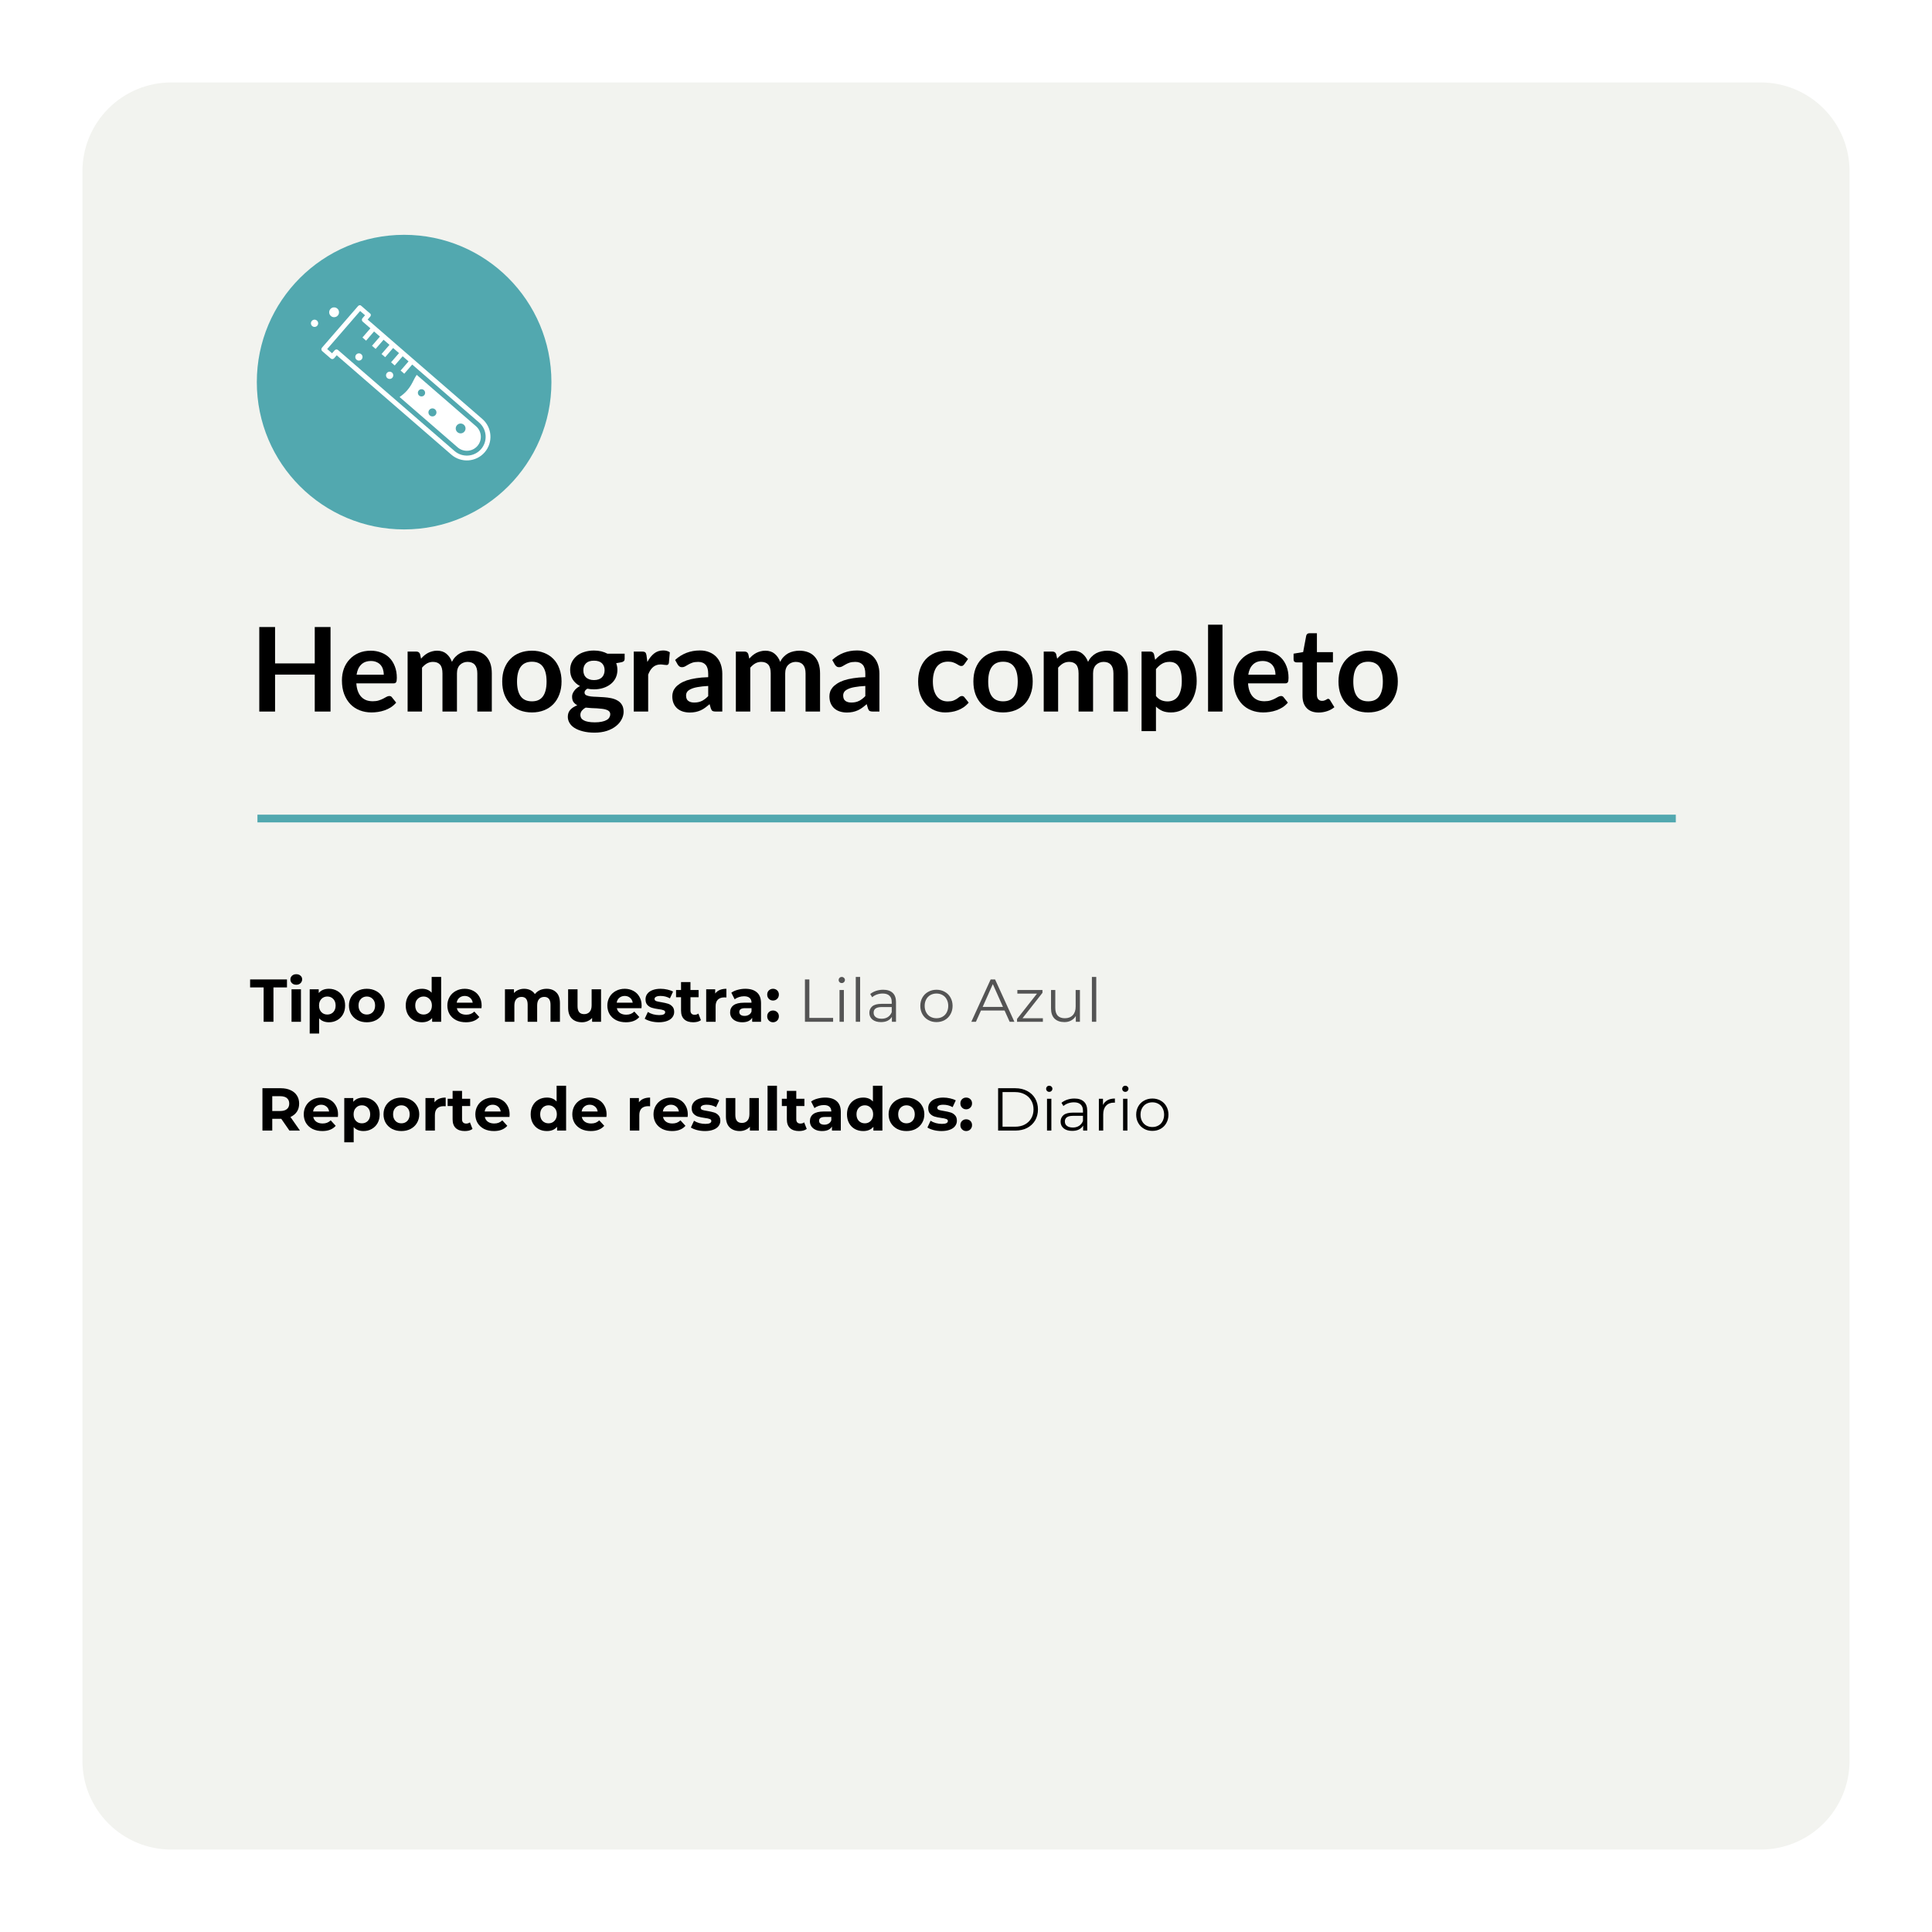 <svg version="1.2" preserveAspectRatio="xMidYMid meet" height="500" viewBox="0 0 375 375" zoomAndPan="magnify" width="500" xmlns:xlink="http://www.w3.org/1999/xlink" xmlns="http://www.w3.org/2000/svg"><defs><clipPath id="dbfa326df9"><path d="M 16 16 L 359 16 L 359 359 L 16 359 Z M 16 16"></path></clipPath><clipPath id="b70045c8dc"><path d="M 33.25 16 L 341.75 16 C 346.324 16 350.711 17.816 353.945 21.051 C 357.18 24.285 359 28.676 359 33.25 L 359 341.75 C 359 346.324 357.18 350.711 353.945 353.949 C 350.711 357.184 346.324 359 341.75 359 L 33.25 359 C 28.676 359 24.289 357.184 21.055 353.949 C 17.82 350.711 16 346.324 16 341.75 L 16 33.25 C 16 28.676 17.82 24.285 21.055 21.051 C 24.289 17.816 28.676 16 33.25 16 Z M 33.25 16"></path></clipPath><clipPath id="48b2225dec"><path d="M 49.848 45.578 L 107.031 45.578 L 107.031 102.762 L 49.848 102.762 Z M 49.848 45.578"></path></clipPath><clipPath id="a2050ca82f"><path d="M 78.438 45.578 C 62.648 45.578 49.848 58.379 49.848 74.168 C 49.848 89.961 62.648 102.762 78.438 102.762 C 94.23 102.762 107.031 89.961 107.031 74.168 C 107.031 58.379 94.23 45.578 78.438 45.578 Z M 78.438 45.578"></path></clipPath><clipPath id="01660abc2a"><path d="M 62 59 L 96 59 L 96 90 L 62 90 Z M 62 59"></path></clipPath><clipPath id="c30ffc59e3"><path d="M 57.961 64.18 L 65.559 55.414 L 98.602 84.059 L 91.004 92.824 Z M 57.961 64.18"></path></clipPath><clipPath id="244867fec0"><path d="M 57.961 64.18 L 65.559 55.414 L 98.602 84.059 L 91.004 92.824 Z M 57.961 64.18"></path></clipPath><clipPath id="d99d55f0b1"><path d="M 77 72 L 94 72 L 94 88 L 77 88 Z M 77 72"></path></clipPath><clipPath id="1730220354"><path d="M 57.961 64.18 L 65.559 55.414 L 98.602 84.059 L 91.004 92.824 Z M 57.961 64.18"></path></clipPath><clipPath id="aa311ca24f"><path d="M 57.961 64.18 L 65.559 55.414 L 98.602 84.059 L 91.004 92.824 Z M 57.961 64.18"></path></clipPath><clipPath id="ba48c4e871"><path d="M 63 59 L 66 59 L 66 62 L 63 62 Z M 63 59"></path></clipPath><clipPath id="a2e323a7d3"><path d="M 57.961 64.18 L 65.559 55.414 L 98.602 84.059 L 91.004 92.824 Z M 57.961 64.18"></path></clipPath><clipPath id="89e759aca6"><path d="M 57.961 64.18 L 65.559 55.414 L 98.602 84.059 L 91.004 92.824 Z M 57.961 64.18"></path></clipPath><clipPath id="cfc5abcb59"><path d="M 74 72 L 77 72 L 77 74 L 74 74 Z M 74 72"></path></clipPath><clipPath id="e3ce584876"><path d="M 57.961 64.18 L 65.559 55.414 L 98.602 84.059 L 91.004 92.824 Z M 57.961 64.18"></path></clipPath><clipPath id="5f29f86e2d"><path d="M 57.961 64.18 L 65.559 55.414 L 98.602 84.059 L 91.004 92.824 Z M 57.961 64.18"></path></clipPath><clipPath id="b9722d963d"><path d="M 68 68 L 71 68 L 71 70 L 68 70 Z M 68 68"></path></clipPath><clipPath id="f00da1a50d"><path d="M 57.961 64.18 L 65.559 55.414 L 98.602 84.059 L 91.004 92.824 Z M 57.961 64.18"></path></clipPath><clipPath id="d01a8fdc7c"><path d="M 57.961 64.18 L 65.559 55.414 L 98.602 84.059 L 91.004 92.824 Z M 57.961 64.18"></path></clipPath><clipPath id="4dada91980"><path d="M 60 62 L 62 62 L 62 64 L 60 64 Z M 60 62"></path></clipPath><clipPath id="4df2531dda"><path d="M 57.961 64.18 L 65.559 55.414 L 98.602 84.059 L 91.004 92.824 Z M 57.961 64.18"></path></clipPath><clipPath id="46bf39d524"><path d="M 57.961 64.18 L 65.559 55.414 L 98.602 84.059 L 91.004 92.824 Z M 57.961 64.18"></path></clipPath></defs><g id="41431a579b"><rect style="fill:#ffffff;fill-opacity:1;stroke:none;" height="375" y="0" width="375" x="0"></rect><rect style="fill:#ffffff;fill-opacity:1;stroke:none;" height="375" y="0" width="375" x="0"></rect><g clip-path="url(#dbfa326df9)" clip-rule="nonzero"><g clip-path="url(#b70045c8dc)" clip-rule="nonzero"><path d="M 16 16 L 359 16 L 359 358.996 L 16 358.996 Z M 16 16" style="stroke:none;fill-rule:nonzero;fill:#f2f3ef;fill-opacity:1;"></path></g></g><g clip-path="url(#48b2225dec)" clip-rule="nonzero"><g clip-path="url(#a2050ca82f)" clip-rule="nonzero"><path d="M 49.848 45.578 L 107.031 45.578 L 107.031 102.762 L 49.848 102.762 Z M 49.848 45.578" style="stroke:none;fill-rule:nonzero;fill:#52a8af;fill-opacity:1;"></path></g></g><g clip-path="url(#01660abc2a)" clip-rule="nonzero"><g clip-path="url(#c30ffc59e3)" clip-rule="nonzero"><g clip-path="url(#244867fec0)" clip-rule="nonzero"><path d="M 69.504 59.402 L 62.492 67.488 C 62.324 67.684 62.344 67.98 62.539 68.148 L 64.195 69.586 C 64.391 69.754 64.688 69.73 64.855 69.539 L 65.355 68.961 L 87.609 88.25 C 89.523 89.906 92.422 89.699 94.078 87.789 C 95.734 85.879 95.527 82.977 93.617 81.32 L 71.363 62.027 L 71.863 61.449 C 72.035 61.258 72.012 60.961 71.816 60.793 L 70.16 59.355 C 69.969 59.188 69.672 59.207 69.504 59.402 Z M 70.852 61.191 L 70.352 61.77 C 70.184 61.965 70.203 62.262 70.398 62.43 L 71.895 63.727 L 70.352 65.508 L 71.059 66.121 L 72.602 64.34 L 73.746 65.332 L 72.203 67.113 L 72.91 67.723 L 74.453 65.945 L 75.598 66.938 L 74.055 68.715 L 74.762 69.328 L 76.305 67.547 L 77.449 68.539 L 75.906 70.32 L 76.613 70.934 L 78.156 69.152 L 79.301 70.145 L 77.758 71.926 L 78.465 72.539 L 80.008 70.758 L 93.008 82.027 C 94.527 83.344 94.691 85.656 93.375 87.176 C 92.055 88.695 89.746 88.859 88.227 87.543 L 65.617 67.945 C 65.422 67.773 65.125 67.797 64.957 67.992 L 64.453 68.57 L 63.508 67.75 L 69.902 60.367 Z M 70.852 61.191" style="stroke:none;fill-rule:nonzero;fill:#ffffff;fill-opacity:1;"></path></g></g></g><g clip-path="url(#d99d55f0b1)" clip-rule="nonzero"><g clip-path="url(#1730220354)" clip-rule="nonzero"><g clip-path="url(#aa311ca24f)" clip-rule="nonzero"><path d="M 92.668 86.562 C 93.648 85.43 93.523 83.715 92.395 82.734 L 80.883 72.758 C 80.16 73.82 80.055 74.586 79.02 75.785 C 78.566 76.305 78.055 76.723 77.559 77.059 L 88.836 86.836 C 89.969 87.816 91.688 87.695 92.668 86.562 Z M 90.129 83.785 C 89.785 84.184 89.184 84.23 88.785 83.883 C 88.387 83.539 88.344 82.938 88.691 82.539 C 89.035 82.141 89.637 82.098 90.031 82.441 C 90.43 82.789 90.473 83.391 90.129 83.785 Z M 81.281 75.785 C 81.535 75.496 81.98 75.461 82.273 75.715 C 82.566 75.969 82.598 76.414 82.344 76.707 C 82.09 77 81.645 77.031 81.352 76.777 C 81.059 76.523 81.027 76.078 81.281 75.785 Z M 83.348 79.535 C 83.629 79.211 84.121 79.176 84.445 79.457 C 84.773 79.742 84.809 80.234 84.523 80.559 C 84.242 80.883 83.75 80.918 83.426 80.637 C 83.102 80.355 83.066 79.863 83.348 79.535 Z M 83.348 79.535" style="stroke:none;fill-rule:nonzero;fill:#ffffff;fill-opacity:1;"></path></g></g></g><g clip-path="url(#ba48c4e871)" clip-rule="nonzero"><g clip-path="url(#a2e323a7d3)" clip-rule="nonzero"><g clip-path="url(#89e759aca6)" clip-rule="nonzero"><path d="M 65.473 59.895 C 65.672 60.066 65.781 60.281 65.797 60.547 C 65.816 60.809 65.742 61.039 65.57 61.238 C 65.395 61.434 65.18 61.543 64.918 61.562 C 64.652 61.582 64.422 61.504 64.227 61.332 C 64.027 61.16 63.918 60.941 63.898 60.68 C 63.879 60.418 63.957 60.188 64.129 59.988 C 64.301 59.789 64.52 59.68 64.781 59.664 C 65.043 59.645 65.273 59.723 65.473 59.895 Z M 65.473 59.895" style="stroke:none;fill-rule:nonzero;fill:#ffffff;fill-opacity:1;"></path></g></g></g><g clip-path="url(#cfc5abcb59)" clip-rule="nonzero"><g clip-path="url(#e3ce584876)" clip-rule="nonzero"><g clip-path="url(#5f29f86e2d)" clip-rule="nonzero"><path d="M 76.09 72.316 C 76.234 72.445 76.316 72.605 76.328 72.797 C 76.344 72.992 76.285 73.16 76.16 73.309 C 76.035 73.453 75.875 73.535 75.68 73.547 C 75.488 73.562 75.316 73.504 75.172 73.379 C 75.023 73.25 74.945 73.09 74.93 72.898 C 74.918 72.707 74.973 72.535 75.102 72.391 C 75.227 72.242 75.387 72.164 75.578 72.148 C 75.773 72.137 75.941 72.191 76.09 72.316 Z M 76.09 72.316" style="stroke:none;fill-rule:nonzero;fill:#ffffff;fill-opacity:1;"></path></g></g></g><g clip-path="url(#b9722d963d)" clip-rule="nonzero"><g clip-path="url(#f00da1a50d)" clip-rule="nonzero"><g clip-path="url(#d01a8fdc7c)" clip-rule="nonzero"><path d="M 70.125 68.758 C 70.27 68.887 70.352 69.047 70.367 69.238 C 70.379 69.434 70.324 69.602 70.195 69.75 C 70.07 69.895 69.91 69.977 69.715 69.988 C 69.523 70.004 69.352 69.945 69.207 69.82 C 69.059 69.691 68.98 69.531 68.965 69.34 C 68.953 69.145 69.008 68.977 69.137 68.828 C 69.262 68.684 69.422 68.602 69.617 68.59 C 69.809 68.574 69.98 68.633 70.125 68.758 Z M 70.125 68.758" style="stroke:none;fill-rule:nonzero;fill:#ffffff;fill-opacity:1;"></path></g></g></g><g clip-path="url(#4dada91980)" clip-rule="nonzero"><g clip-path="url(#4df2531dda)" clip-rule="nonzero"><g clip-path="url(#46bf39d524)" clip-rule="nonzero"><path d="M 61.512 62.223 C 61.66 62.348 61.738 62.508 61.754 62.703 C 61.766 62.895 61.711 63.066 61.582 63.211 C 61.457 63.359 61.297 63.438 61.102 63.453 C 60.91 63.465 60.738 63.41 60.594 63.281 C 60.445 63.156 60.367 62.996 60.352 62.801 C 60.34 62.609 60.395 62.438 60.523 62.293 C 60.648 62.145 60.809 62.066 61.004 62.051 C 61.195 62.039 61.367 62.094 61.512 62.223 Z M 61.512 62.223" style="stroke:none;fill-rule:nonzero;fill:#ffffff;fill-opacity:1;"></path></g></g></g><g style="fill:#000000;fill-opacity:1;"><g transform="translate(48.499, 138.112)"><path d="M 15.656 -16.406 L 15.656 0 L 12.594 0 L 12.594 -7.172 L 4.891 -7.172 L 4.891 0 L 1.828 0 L 1.828 -16.406 L 4.891 -16.406 L 4.891 -9.344 L 12.594 -9.344 L 12.594 -16.406 Z M 15.656 -16.406" style="stroke:none"></path></g></g><g style="fill:#000000;fill-opacity:1;"><g transform="translate(65.618, 138.112)"><path d="M 8.875 -7.156 C 8.875 -7.52 8.82 -7.863 8.719 -8.188 C 8.625 -8.508 8.473 -8.789 8.266 -9.031 C 8.066 -9.27 7.805 -9.457 7.484 -9.594 C 7.172 -9.738 6.805 -9.812 6.391 -9.812 C 5.586 -9.812 4.953 -9.578 4.484 -9.109 C 4.016 -8.648 3.719 -8 3.594 -7.156 Z M 3.547 -5.469 C 3.586 -4.875 3.691 -4.359 3.859 -3.922 C 4.023 -3.484 4.242 -3.125 4.516 -2.844 C 4.785 -2.562 5.109 -2.348 5.484 -2.203 C 5.859 -2.066 6.273 -2 6.734 -2 C 7.18 -2 7.566 -2.051 7.891 -2.156 C 8.223 -2.258 8.508 -2.375 8.75 -2.5 C 9 -2.633 9.219 -2.754 9.406 -2.859 C 9.594 -2.961 9.773 -3.016 9.953 -3.016 C 10.18 -3.016 10.352 -2.926 10.469 -2.75 L 11.281 -1.734 C 10.969 -1.367 10.617 -1.062 10.234 -0.812 C 9.848 -0.57 9.441 -0.379 9.016 -0.234 C 8.598 -0.086 8.172 0.016 7.734 0.078 C 7.305 0.141 6.891 0.172 6.484 0.172 C 5.672 0.172 4.914 0.035 4.219 -0.234 C 3.52 -0.504 2.914 -0.898 2.406 -1.422 C 1.895 -1.953 1.488 -2.602 1.188 -3.375 C 0.895 -4.145 0.75 -5.039 0.75 -6.062 C 0.75 -6.863 0.875 -7.613 1.125 -8.312 C 1.383 -9.008 1.754 -9.613 2.234 -10.125 C 2.711 -10.645 3.297 -11.055 3.984 -11.359 C 4.68 -11.66 5.469 -11.812 6.344 -11.812 C 7.07 -11.812 7.742 -11.691 8.359 -11.453 C 8.984 -11.223 9.52 -10.883 9.969 -10.438 C 10.414 -9.988 10.766 -9.438 11.016 -8.781 C 11.273 -8.125 11.406 -7.379 11.406 -6.547 C 11.406 -6.117 11.359 -5.832 11.266 -5.688 C 11.172 -5.539 11 -5.469 10.75 -5.469 Z M 3.547 -5.469" style="stroke:none"></path></g></g><g style="fill:#000000;fill-opacity:1;"><g transform="translate(77.726, 138.112)"><path d="M 1.391 0 L 1.391 -11.641 L 3.094 -11.641 C 3.457 -11.641 3.695 -11.469 3.812 -11.125 L 4 -10.266 C 4.195 -10.492 4.406 -10.703 4.625 -10.891 C 4.852 -11.078 5.094 -11.238 5.344 -11.375 C 5.602 -11.508 5.879 -11.613 6.172 -11.688 C 6.461 -11.77 6.781 -11.812 7.125 -11.812 C 7.852 -11.812 8.453 -11.613 8.922 -11.219 C 9.398 -10.82 9.758 -10.297 10 -9.641 C 10.176 -10.023 10.398 -10.352 10.672 -10.625 C 10.941 -10.906 11.238 -11.133 11.562 -11.312 C 11.895 -11.488 12.242 -11.613 12.609 -11.688 C 12.973 -11.77 13.344 -11.812 13.719 -11.812 C 14.352 -11.812 14.922 -11.711 15.422 -11.516 C 15.922 -11.328 16.344 -11.039 16.688 -10.656 C 17.031 -10.281 17.289 -9.82 17.469 -9.281 C 17.645 -8.738 17.734 -8.113 17.734 -7.406 L 17.734 0 L 14.922 0 L 14.922 -7.406 C 14.922 -8.145 14.758 -8.703 14.438 -9.078 C 14.113 -9.453 13.641 -9.641 13.016 -9.641 C 12.723 -9.641 12.453 -9.586 12.203 -9.484 C 11.961 -9.391 11.75 -9.25 11.562 -9.062 C 11.375 -8.883 11.227 -8.656 11.125 -8.375 C 11.02 -8.094 10.969 -7.77 10.969 -7.406 L 10.969 0 L 8.156 0 L 8.156 -7.406 C 8.156 -8.188 8 -8.754 7.688 -9.109 C 7.375 -9.461 6.914 -9.641 6.312 -9.641 C 5.895 -9.641 5.508 -9.539 5.156 -9.344 C 4.812 -9.145 4.488 -8.867 4.188 -8.516 L 4.188 0 Z M 1.391 0" style="stroke:none"></path></g></g><g style="fill:#000000;fill-opacity:1;"><g transform="translate(96.715, 138.112)"><path d="M 6.531 -11.812 C 7.395 -11.812 8.18 -11.672 8.891 -11.391 C 9.598 -11.117 10.203 -10.723 10.703 -10.203 C 11.203 -9.691 11.586 -9.066 11.859 -8.328 C 12.141 -7.586 12.281 -6.758 12.281 -5.844 C 12.281 -4.914 12.141 -4.082 11.859 -3.344 C 11.586 -2.602 11.203 -1.973 10.703 -1.453 C 10.203 -0.93 9.598 -0.531 8.891 -0.25 C 8.18 0.031 7.395 0.172 6.531 0.172 C 5.664 0.172 4.875 0.031 4.156 -0.25 C 3.445 -0.531 2.844 -0.93 2.344 -1.453 C 1.844 -1.973 1.453 -2.602 1.172 -3.344 C 0.898 -4.082 0.766 -4.914 0.766 -5.844 C 0.766 -6.758 0.898 -7.586 1.172 -8.328 C 1.453 -9.066 1.844 -9.691 2.344 -10.203 C 2.844 -10.723 3.445 -11.117 4.156 -11.391 C 4.875 -11.672 5.664 -11.812 6.531 -11.812 Z M 6.531 -1.984 C 7.5 -1.984 8.211 -2.305 8.672 -2.953 C 9.141 -3.609 9.375 -4.562 9.375 -5.812 C 9.375 -7.07 9.141 -8.031 8.672 -8.688 C 8.211 -9.344 7.5 -9.672 6.531 -9.672 C 5.551 -9.672 4.82 -9.336 4.344 -8.672 C 3.875 -8.016 3.641 -7.062 3.641 -5.812 C 3.641 -4.57 3.875 -3.625 4.344 -2.969 C 4.82 -2.312 5.551 -1.984 6.531 -1.984 Z M 6.531 -1.984" style="stroke:none"></path></g></g><g style="fill:#000000;fill-opacity:1;"><g transform="translate(109.65, 138.112)"><path d="M 5.641 -6.109 C 5.984 -6.109 6.285 -6.156 6.547 -6.25 C 6.805 -6.344 7.02 -6.473 7.188 -6.641 C 7.352 -6.805 7.477 -7.004 7.562 -7.234 C 7.656 -7.473 7.703 -7.734 7.703 -8.016 C 7.703 -8.586 7.531 -9.039 7.188 -9.375 C 6.844 -9.707 6.328 -9.875 5.641 -9.875 C 4.953 -9.875 4.438 -9.707 4.094 -9.375 C 3.75 -9.039 3.578 -8.586 3.578 -8.016 C 3.578 -7.734 3.617 -7.473 3.703 -7.234 C 3.785 -7.004 3.91 -6.805 4.078 -6.641 C 4.254 -6.473 4.473 -6.344 4.734 -6.25 C 4.992 -6.156 5.297 -6.109 5.641 -6.109 Z M 8.797 0.516 C 8.797 0.297 8.727 0.113 8.594 -0.031 C 8.457 -0.176 8.27 -0.285 8.031 -0.359 C 7.801 -0.441 7.531 -0.5 7.219 -0.531 C 6.906 -0.57 6.57 -0.602 6.219 -0.625 C 5.863 -0.645 5.5 -0.66 5.125 -0.672 C 4.758 -0.691 4.395 -0.723 4.031 -0.766 C 3.727 -0.598 3.477 -0.395 3.281 -0.156 C 3.094 0.07 3 0.344 3 0.656 C 3 0.863 3.047 1.055 3.141 1.234 C 3.242 1.41 3.406 1.562 3.625 1.688 C 3.852 1.82 4.145 1.922 4.5 1.984 C 4.852 2.055 5.289 2.094 5.812 2.094 C 6.332 2.094 6.781 2.051 7.156 1.969 C 7.531 1.895 7.844 1.785 8.094 1.641 C 8.344 1.504 8.52 1.336 8.625 1.141 C 8.738 0.953 8.797 0.742 8.797 0.516 Z M 11.594 -11.234 L 11.594 -10.203 C 11.594 -9.867 11.391 -9.66 10.984 -9.578 L 9.953 -9.391 C 10.109 -8.992 10.188 -8.555 10.188 -8.078 C 10.188 -7.504 10.07 -6.984 9.844 -6.516 C 9.613 -6.047 9.289 -5.648 8.875 -5.328 C 8.469 -5.004 7.988 -4.754 7.438 -4.578 C 6.883 -4.398 6.285 -4.312 5.641 -4.312 C 5.41 -4.312 5.188 -4.32 4.969 -4.344 C 4.758 -4.363 4.555 -4.395 4.359 -4.438 C 3.992 -4.219 3.812 -3.973 3.812 -3.703 C 3.812 -3.461 3.914 -3.285 4.125 -3.172 C 4.344 -3.066 4.629 -2.988 4.984 -2.938 C 5.348 -2.895 5.754 -2.867 6.203 -2.859 C 6.66 -2.848 7.125 -2.82 7.594 -2.781 C 8.07 -2.75 8.535 -2.688 8.984 -2.594 C 9.441 -2.5 9.848 -2.348 10.203 -2.141 C 10.566 -1.941 10.852 -1.664 11.062 -1.312 C 11.281 -0.957 11.391 -0.504 11.391 0.047 C 11.391 0.555 11.258 1.051 11 1.531 C 10.75 2.02 10.383 2.453 9.906 2.828 C 9.426 3.211 8.836 3.52 8.141 3.75 C 7.441 3.977 6.645 4.094 5.75 4.094 C 4.875 4.094 4.109 4.004 3.453 3.828 C 2.805 3.66 2.266 3.438 1.828 3.156 C 1.398 2.875 1.082 2.547 0.875 2.172 C 0.664 1.805 0.562 1.422 0.562 1.016 C 0.562 0.473 0.723 0.02 1.047 -0.344 C 1.379 -0.707 1.832 -1 2.406 -1.219 C 2.094 -1.383 1.844 -1.598 1.656 -1.859 C 1.477 -2.117 1.391 -2.469 1.391 -2.906 C 1.391 -3.082 1.422 -3.258 1.484 -3.438 C 1.555 -3.625 1.656 -3.805 1.781 -3.984 C 1.906 -4.172 2.062 -4.344 2.25 -4.5 C 2.438 -4.664 2.66 -4.816 2.922 -4.953 C 2.328 -5.266 1.859 -5.688 1.516 -6.219 C 1.18 -6.75 1.016 -7.367 1.016 -8.078 C 1.016 -8.648 1.129 -9.164 1.359 -9.625 C 1.598 -10.094 1.922 -10.492 2.328 -10.828 C 2.742 -11.16 3.234 -11.41 3.797 -11.578 C 4.359 -11.754 4.973 -11.844 5.641 -11.844 C 6.141 -11.844 6.609 -11.789 7.047 -11.688 C 7.484 -11.582 7.883 -11.43 8.25 -11.234 Z M 11.594 -11.234" style="stroke:none"></path></g></g><g style="fill:#000000;fill-opacity:1;"><g transform="translate(121.622, 138.112)"><path d="M 4.031 -9.625 C 4.395 -10.312 4.82 -10.852 5.312 -11.25 C 5.812 -11.656 6.406 -11.859 7.094 -11.859 C 7.625 -11.859 8.055 -11.738 8.391 -11.5 L 8.203 -9.406 C 8.16 -9.27 8.102 -9.172 8.031 -9.109 C 7.957 -9.055 7.863 -9.031 7.75 -9.031 C 7.633 -9.031 7.461 -9.047 7.234 -9.078 C 7.016 -9.117 6.801 -9.141 6.594 -9.141 C 6.281 -9.141 6.004 -9.094 5.766 -9 C 5.523 -8.914 5.305 -8.785 5.109 -8.609 C 4.922 -8.441 4.75 -8.238 4.594 -8 C 4.445 -7.758 4.312 -7.484 4.188 -7.172 L 4.188 0 L 1.391 0 L 1.391 -11.641 L 3.031 -11.641 C 3.312 -11.641 3.508 -11.586 3.625 -11.484 C 3.738 -11.379 3.816 -11.195 3.859 -10.938 Z M 4.031 -9.625" style="stroke:none"></path></g></g><g style="fill:#000000;fill-opacity:1;"><g transform="translate(129.931, 138.112)"><path d="M 7.531 -4.969 C 6.719 -4.926 6.035 -4.852 5.484 -4.75 C 4.93 -4.656 4.488 -4.523 4.156 -4.359 C 3.82 -4.203 3.582 -4.02 3.438 -3.812 C 3.301 -3.602 3.234 -3.375 3.234 -3.125 C 3.234 -2.625 3.379 -2.27 3.672 -2.062 C 3.961 -1.852 4.344 -1.75 4.812 -1.75 C 5.383 -1.75 5.879 -1.852 6.297 -2.062 C 6.723 -2.27 7.133 -2.582 7.531 -3 Z M 1.109 -10.016 C 2.453 -11.242 4.062 -11.859 5.938 -11.859 C 6.625 -11.859 7.234 -11.742 7.766 -11.516 C 8.305 -11.297 8.758 -10.988 9.125 -10.594 C 9.5 -10.195 9.781 -9.723 9.969 -9.172 C 10.164 -8.617 10.266 -8.008 10.266 -7.344 L 10.266 0 L 9 0 C 8.727 0 8.52 -0.035 8.375 -0.109 C 8.238 -0.191 8.129 -0.352 8.047 -0.594 L 7.797 -1.438 C 7.492 -1.176 7.203 -0.941 6.922 -0.734 C 6.648 -0.535 6.363 -0.367 6.062 -0.234 C 5.758 -0.098 5.438 0.004 5.094 0.078 C 4.75 0.148 4.367 0.188 3.953 0.188 C 3.453 0.188 2.992 0.117 2.578 -0.016 C 2.172 -0.148 1.816 -0.348 1.516 -0.609 C 1.211 -0.879 0.977 -1.207 0.812 -1.594 C 0.645 -1.988 0.562 -2.445 0.562 -2.969 C 0.562 -3.27 0.609 -3.562 0.703 -3.844 C 0.797 -4.133 0.953 -4.41 1.172 -4.672 C 1.398 -4.941 1.691 -5.191 2.047 -5.422 C 2.41 -5.66 2.848 -5.867 3.359 -6.047 C 3.879 -6.223 4.484 -6.363 5.172 -6.469 C 5.859 -6.582 6.645 -6.648 7.531 -6.672 L 7.531 -7.344 C 7.531 -8.125 7.363 -8.703 7.031 -9.078 C 6.695 -9.453 6.219 -9.641 5.594 -9.641 C 5.133 -9.641 4.754 -9.586 4.453 -9.484 C 4.16 -9.379 3.898 -9.258 3.672 -9.125 C 3.441 -8.988 3.234 -8.867 3.047 -8.766 C 2.867 -8.66 2.664 -8.609 2.438 -8.609 C 2.238 -8.609 2.07 -8.66 1.938 -8.766 C 1.801 -8.867 1.691 -8.988 1.609 -9.125 Z M 1.109 -10.016" style="stroke:none"></path></g></g><g style="fill:#000000;fill-opacity:1;"><g transform="translate(141.438, 138.112)"><path d="M 1.391 0 L 1.391 -11.641 L 3.094 -11.641 C 3.457 -11.641 3.695 -11.469 3.812 -11.125 L 4 -10.266 C 4.195 -10.492 4.406 -10.703 4.625 -10.891 C 4.852 -11.078 5.094 -11.238 5.344 -11.375 C 5.602 -11.508 5.879 -11.613 6.172 -11.688 C 6.461 -11.77 6.781 -11.812 7.125 -11.812 C 7.852 -11.812 8.453 -11.613 8.922 -11.219 C 9.398 -10.82 9.758 -10.297 10 -9.641 C 10.176 -10.023 10.398 -10.352 10.672 -10.625 C 10.941 -10.906 11.238 -11.133 11.562 -11.312 C 11.895 -11.488 12.242 -11.613 12.609 -11.688 C 12.973 -11.77 13.344 -11.812 13.719 -11.812 C 14.352 -11.812 14.922 -11.711 15.422 -11.516 C 15.922 -11.328 16.344 -11.039 16.688 -10.656 C 17.031 -10.281 17.289 -9.82 17.469 -9.281 C 17.645 -8.738 17.734 -8.113 17.734 -7.406 L 17.734 0 L 14.922 0 L 14.922 -7.406 C 14.922 -8.145 14.758 -8.703 14.438 -9.078 C 14.113 -9.453 13.641 -9.641 13.016 -9.641 C 12.723 -9.641 12.453 -9.586 12.203 -9.484 C 11.961 -9.391 11.75 -9.25 11.562 -9.062 C 11.375 -8.883 11.227 -8.656 11.125 -8.375 C 11.02 -8.094 10.969 -7.77 10.969 -7.406 L 10.969 0 L 8.156 0 L 8.156 -7.406 C 8.156 -8.188 8 -8.754 7.688 -9.109 C 7.375 -9.461 6.914 -9.641 6.312 -9.641 C 5.895 -9.641 5.508 -9.539 5.156 -9.344 C 4.812 -9.145 4.488 -8.867 4.188 -8.516 L 4.188 0 Z M 1.391 0" style="stroke:none"></path></g></g><g style="fill:#000000;fill-opacity:1;"><g transform="translate(160.427, 138.112)"><path d="M 7.531 -4.969 C 6.719 -4.926 6.035 -4.852 5.484 -4.75 C 4.93 -4.656 4.488 -4.523 4.156 -4.359 C 3.82 -4.203 3.582 -4.02 3.438 -3.812 C 3.301 -3.602 3.234 -3.375 3.234 -3.125 C 3.234 -2.625 3.379 -2.27 3.672 -2.062 C 3.961 -1.852 4.344 -1.75 4.812 -1.75 C 5.383 -1.75 5.879 -1.852 6.297 -2.062 C 6.723 -2.27 7.133 -2.582 7.531 -3 Z M 1.109 -10.016 C 2.453 -11.242 4.062 -11.859 5.938 -11.859 C 6.625 -11.859 7.234 -11.742 7.766 -11.516 C 8.305 -11.297 8.758 -10.988 9.125 -10.594 C 9.5 -10.195 9.781 -9.723 9.969 -9.172 C 10.164 -8.617 10.266 -8.008 10.266 -7.344 L 10.266 0 L 9 0 C 8.727 0 8.52 -0.035 8.375 -0.109 C 8.238 -0.191 8.129 -0.352 8.047 -0.594 L 7.797 -1.438 C 7.492 -1.176 7.203 -0.941 6.922 -0.734 C 6.648 -0.535 6.363 -0.367 6.062 -0.234 C 5.758 -0.098 5.438 0.004 5.094 0.078 C 4.75 0.148 4.367 0.188 3.953 0.188 C 3.453 0.188 2.992 0.117 2.578 -0.016 C 2.172 -0.148 1.816 -0.348 1.516 -0.609 C 1.211 -0.879 0.977 -1.207 0.812 -1.594 C 0.645 -1.988 0.562 -2.445 0.562 -2.969 C 0.562 -3.27 0.609 -3.562 0.703 -3.844 C 0.797 -4.133 0.953 -4.41 1.172 -4.672 C 1.398 -4.941 1.691 -5.191 2.047 -5.422 C 2.41 -5.66 2.848 -5.867 3.359 -6.047 C 3.879 -6.223 4.484 -6.363 5.172 -6.469 C 5.859 -6.582 6.645 -6.648 7.531 -6.672 L 7.531 -7.344 C 7.531 -8.125 7.363 -8.703 7.031 -9.078 C 6.695 -9.453 6.219 -9.641 5.594 -9.641 C 5.133 -9.641 4.754 -9.586 4.453 -9.484 C 4.16 -9.379 3.898 -9.258 3.672 -9.125 C 3.441 -8.988 3.234 -8.867 3.047 -8.766 C 2.867 -8.66 2.664 -8.609 2.438 -8.609 C 2.238 -8.609 2.07 -8.66 1.938 -8.766 C 1.801 -8.867 1.691 -8.988 1.609 -9.125 Z M 1.109 -10.016" style="stroke:none"></path></g></g><g style="fill:#000000;fill-opacity:1;"><g transform="translate(171.934, 138.112)"><path d="" style="stroke:none"></path></g></g><g style="fill:#000000;fill-opacity:1;"><g transform="translate(177.444, 138.112)"><path d="M 9.719 -9.172 C 9.633 -9.066 9.551 -8.984 9.469 -8.922 C 9.395 -8.867 9.281 -8.844 9.125 -8.844 C 8.988 -8.844 8.848 -8.883 8.703 -8.969 C 8.566 -9.051 8.406 -9.145 8.219 -9.25 C 8.031 -9.363 7.805 -9.461 7.547 -9.547 C 7.285 -9.641 6.961 -9.688 6.578 -9.688 C 6.086 -9.688 5.656 -9.598 5.281 -9.422 C 4.914 -9.242 4.609 -8.988 4.359 -8.656 C 4.117 -8.32 3.938 -7.914 3.812 -7.438 C 3.688 -6.969 3.625 -6.438 3.625 -5.844 C 3.625 -5.219 3.691 -4.66 3.828 -4.172 C 3.961 -3.691 4.156 -3.285 4.406 -2.953 C 4.656 -2.629 4.957 -2.383 5.312 -2.219 C 5.664 -2.051 6.066 -1.969 6.516 -1.969 C 6.961 -1.969 7.32 -2.02 7.594 -2.125 C 7.875 -2.238 8.109 -2.359 8.297 -2.484 C 8.484 -2.617 8.645 -2.738 8.781 -2.844 C 8.926 -2.957 9.082 -3.016 9.25 -3.016 C 9.477 -3.016 9.648 -2.926 9.766 -2.75 L 10.578 -1.734 C 10.266 -1.367 9.926 -1.062 9.562 -0.812 C 9.195 -0.57 8.816 -0.379 8.422 -0.234 C 8.035 -0.086 7.633 0.016 7.219 0.078 C 6.812 0.141 6.406 0.172 6 0.172 C 5.281 0.172 4.602 0.035 3.969 -0.234 C 3.332 -0.504 2.773 -0.895 2.297 -1.406 C 1.828 -1.914 1.453 -2.539 1.172 -3.281 C 0.898 -4.031 0.766 -4.883 0.766 -5.844 C 0.766 -6.695 0.883 -7.488 1.125 -8.219 C 1.375 -8.945 1.734 -9.578 2.203 -10.109 C 2.68 -10.641 3.27 -11.055 3.969 -11.359 C 4.676 -11.66 5.488 -11.812 6.406 -11.812 C 7.281 -11.812 8.039 -11.672 8.688 -11.391 C 9.344 -11.117 9.93 -10.723 10.453 -10.203 Z M 9.719 -9.172" style="stroke:none"></path></g></g><g style="fill:#000000;fill-opacity:1;"><g transform="translate(188.168, 138.112)"><path d="M 6.531 -11.812 C 7.395 -11.812 8.18 -11.672 8.891 -11.391 C 9.598 -11.117 10.203 -10.723 10.703 -10.203 C 11.203 -9.691 11.586 -9.066 11.859 -8.328 C 12.141 -7.586 12.281 -6.758 12.281 -5.844 C 12.281 -4.914 12.141 -4.082 11.859 -3.344 C 11.586 -2.602 11.203 -1.973 10.703 -1.453 C 10.203 -0.93 9.598 -0.531 8.891 -0.25 C 8.18 0.031 7.395 0.172 6.531 0.172 C 5.664 0.172 4.875 0.031 4.156 -0.25 C 3.445 -0.531 2.844 -0.93 2.344 -1.453 C 1.844 -1.973 1.453 -2.602 1.172 -3.344 C 0.898 -4.082 0.766 -4.914 0.766 -5.844 C 0.766 -6.758 0.898 -7.586 1.172 -8.328 C 1.453 -9.066 1.844 -9.691 2.344 -10.203 C 2.844 -10.723 3.445 -11.117 4.156 -11.391 C 4.875 -11.672 5.664 -11.812 6.531 -11.812 Z M 6.531 -1.984 C 7.5 -1.984 8.211 -2.305 8.672 -2.953 C 9.141 -3.609 9.375 -4.562 9.375 -5.812 C 9.375 -7.07 9.141 -8.031 8.672 -8.688 C 8.211 -9.344 7.5 -9.672 6.531 -9.672 C 5.551 -9.672 4.82 -9.336 4.344 -8.672 C 3.875 -8.016 3.641 -7.062 3.641 -5.812 C 3.641 -4.57 3.875 -3.625 4.344 -2.969 C 4.82 -2.312 5.551 -1.984 6.531 -1.984 Z M 6.531 -1.984" style="stroke:none"></path></g></g><g style="fill:#000000;fill-opacity:1;"><g transform="translate(201.194, 138.112)"><path d="M 1.391 0 L 1.391 -11.641 L 3.094 -11.641 C 3.457 -11.641 3.695 -11.469 3.812 -11.125 L 4 -10.266 C 4.195 -10.492 4.406 -10.703 4.625 -10.891 C 4.852 -11.078 5.094 -11.238 5.344 -11.375 C 5.602 -11.508 5.879 -11.613 6.172 -11.688 C 6.461 -11.77 6.781 -11.812 7.125 -11.812 C 7.852 -11.812 8.453 -11.613 8.922 -11.219 C 9.398 -10.82 9.758 -10.297 10 -9.641 C 10.176 -10.023 10.398 -10.352 10.672 -10.625 C 10.941 -10.906 11.238 -11.133 11.562 -11.312 C 11.895 -11.488 12.242 -11.613 12.609 -11.688 C 12.973 -11.77 13.344 -11.812 13.719 -11.812 C 14.352 -11.812 14.922 -11.711 15.422 -11.516 C 15.922 -11.328 16.344 -11.039 16.688 -10.656 C 17.031 -10.281 17.289 -9.82 17.469 -9.281 C 17.645 -8.738 17.734 -8.113 17.734 -7.406 L 17.734 0 L 14.922 0 L 14.922 -7.406 C 14.922 -8.145 14.758 -8.703 14.438 -9.078 C 14.113 -9.453 13.641 -9.641 13.016 -9.641 C 12.723 -9.641 12.453 -9.586 12.203 -9.484 C 11.961 -9.391 11.75 -9.25 11.562 -9.062 C 11.375 -8.883 11.227 -8.656 11.125 -8.375 C 11.02 -8.094 10.969 -7.77 10.969 -7.406 L 10.969 0 L 8.156 0 L 8.156 -7.406 C 8.156 -8.188 8 -8.754 7.688 -9.109 C 7.375 -9.461 6.914 -9.641 6.312 -9.641 C 5.895 -9.641 5.508 -9.539 5.156 -9.344 C 4.812 -9.145 4.488 -8.867 4.188 -8.516 L 4.188 0 Z M 1.391 0" style="stroke:none"></path></g></g><g style="fill:#000000;fill-opacity:1;"><g transform="translate(220.183, 138.112)"><path d="M 4.188 -3.016 C 4.5 -2.629 4.844 -2.359 5.219 -2.203 C 5.594 -2.047 6 -1.969 6.438 -1.969 C 6.863 -1.969 7.242 -2.047 7.578 -2.203 C 7.922 -2.359 8.211 -2.598 8.453 -2.922 C 8.691 -3.254 8.875 -3.664 9 -4.156 C 9.133 -4.656 9.203 -5.238 9.203 -5.906 C 9.203 -6.594 9.145 -7.172 9.031 -7.641 C 8.926 -8.109 8.77 -8.488 8.562 -8.781 C 8.363 -9.082 8.117 -9.301 7.828 -9.438 C 7.535 -9.57 7.203 -9.641 6.828 -9.641 C 6.242 -9.641 5.75 -9.516 5.344 -9.266 C 4.938 -9.023 4.551 -8.68 4.188 -8.234 Z M 4.031 -10.047 C 4.508 -10.586 5.051 -11.023 5.656 -11.359 C 6.258 -11.691 6.973 -11.859 7.797 -11.859 C 8.43 -11.859 9.008 -11.723 9.531 -11.453 C 10.062 -11.191 10.516 -10.805 10.891 -10.297 C 11.273 -9.797 11.57 -9.176 11.781 -8.438 C 11.988 -7.707 12.094 -6.863 12.094 -5.906 C 12.094 -5.039 11.973 -4.234 11.734 -3.484 C 11.504 -2.742 11.172 -2.102 10.734 -1.562 C 10.297 -1.02 9.77 -0.594 9.156 -0.281 C 8.539 0.02 7.852 0.172 7.094 0.172 C 6.438 0.172 5.879 0.07 5.422 -0.125 C 4.961 -0.332 4.551 -0.613 4.188 -0.969 L 4.188 3.797 L 1.391 3.797 L 1.391 -11.641 L 3.094 -11.641 C 3.457 -11.641 3.695 -11.469 3.812 -11.125 Z M 4.031 -10.047" style="stroke:none"></path></g></g><g style="fill:#000000;fill-opacity:1;"><g transform="translate(233.062, 138.112)"><path d="M 4.219 -16.859 L 4.219 0 L 1.422 0 L 1.422 -16.859 Z M 4.219 -16.859" style="stroke:none"></path></g></g><g style="fill:#000000;fill-opacity:1;"><g transform="translate(238.696, 138.112)"><path d="M 8.875 -7.156 C 8.875 -7.52 8.82 -7.863 8.719 -8.188 C 8.625 -8.508 8.473 -8.789 8.266 -9.031 C 8.066 -9.27 7.805 -9.457 7.484 -9.594 C 7.172 -9.738 6.805 -9.812 6.391 -9.812 C 5.586 -9.812 4.953 -9.578 4.484 -9.109 C 4.016 -8.648 3.719 -8 3.594 -7.156 Z M 3.547 -5.469 C 3.586 -4.875 3.691 -4.359 3.859 -3.922 C 4.023 -3.484 4.242 -3.125 4.516 -2.844 C 4.785 -2.562 5.109 -2.348 5.484 -2.203 C 5.859 -2.066 6.273 -2 6.734 -2 C 7.18 -2 7.566 -2.051 7.891 -2.156 C 8.223 -2.258 8.508 -2.375 8.75 -2.5 C 9 -2.633 9.219 -2.754 9.406 -2.859 C 9.594 -2.961 9.773 -3.016 9.953 -3.016 C 10.18 -3.016 10.352 -2.926 10.469 -2.75 L 11.281 -1.734 C 10.969 -1.367 10.617 -1.062 10.234 -0.812 C 9.848 -0.57 9.441 -0.379 9.016 -0.234 C 8.598 -0.086 8.172 0.016 7.734 0.078 C 7.305 0.141 6.891 0.172 6.484 0.172 C 5.672 0.172 4.914 0.035 4.219 -0.234 C 3.52 -0.504 2.914 -0.898 2.406 -1.422 C 1.895 -1.953 1.488 -2.602 1.188 -3.375 C 0.895 -4.145 0.75 -5.039 0.75 -6.062 C 0.75 -6.863 0.875 -7.613 1.125 -8.312 C 1.383 -9.008 1.754 -9.613 2.234 -10.125 C 2.711 -10.645 3.297 -11.055 3.984 -11.359 C 4.68 -11.66 5.469 -11.812 6.344 -11.812 C 7.07 -11.812 7.742 -11.691 8.359 -11.453 C 8.984 -11.223 9.52 -10.883 9.969 -10.438 C 10.414 -9.988 10.766 -9.438 11.016 -8.781 C 11.273 -8.125 11.406 -7.379 11.406 -6.547 C 11.406 -6.117 11.359 -5.832 11.266 -5.688 C 11.172 -5.539 11 -5.469 10.75 -5.469 Z M 3.547 -5.469" style="stroke:none"></path></g></g><g style="fill:#000000;fill-opacity:1;"><g transform="translate(250.691, 138.112)"><path d="M 5.266 0.188 C 4.254 0.188 3.477 -0.098 2.938 -0.672 C 2.395 -1.242 2.125 -2.035 2.125 -3.047 L 2.125 -9.547 L 0.938 -9.547 C 0.781 -9.547 0.648 -9.594 0.547 -9.688 C 0.441 -9.781 0.391 -9.926 0.391 -10.125 L 0.391 -11.234 L 2.25 -11.547 L 2.844 -14.719 C 2.883 -14.875 2.957 -14.992 3.062 -15.078 C 3.164 -15.16 3.301 -15.203 3.469 -15.203 L 4.922 -15.203 L 4.922 -11.531 L 8.031 -11.531 L 8.031 -9.547 L 4.922 -9.547 L 4.922 -3.234 C 4.922 -2.867 5.008 -2.582 5.188 -2.375 C 5.363 -2.176 5.609 -2.078 5.922 -2.078 C 6.098 -2.078 6.242 -2.098 6.359 -2.141 C 6.473 -2.18 6.57 -2.223 6.656 -2.266 C 6.75 -2.316 6.828 -2.363 6.891 -2.406 C 6.961 -2.445 7.031 -2.469 7.094 -2.469 C 7.176 -2.469 7.242 -2.445 7.297 -2.406 C 7.359 -2.363 7.414 -2.301 7.469 -2.219 L 8.312 -0.844 C 7.906 -0.508 7.438 -0.254 6.906 -0.078 C 6.375 0.098 5.828 0.188 5.266 0.188 Z M 5.266 0.188" style="stroke:none"></path></g></g><g style="fill:#000000;fill-opacity:1;"><g transform="translate(259.034, 138.112)"><path d="M 6.531 -11.812 C 7.395 -11.812 8.18 -11.672 8.891 -11.391 C 9.598 -11.117 10.203 -10.723 10.703 -10.203 C 11.203 -9.691 11.586 -9.066 11.859 -8.328 C 12.141 -7.586 12.281 -6.758 12.281 -5.844 C 12.281 -4.914 12.141 -4.082 11.859 -3.344 C 11.586 -2.602 11.203 -1.973 10.703 -1.453 C 10.203 -0.93 9.598 -0.531 8.891 -0.25 C 8.18 0.031 7.395 0.172 6.531 0.172 C 5.664 0.172 4.875 0.031 4.156 -0.25 C 3.445 -0.531 2.844 -0.93 2.344 -1.453 C 1.844 -1.973 1.453 -2.602 1.172 -3.344 C 0.898 -4.082 0.766 -4.914 0.766 -5.844 C 0.766 -6.758 0.898 -7.586 1.172 -8.328 C 1.453 -9.066 1.844 -9.691 2.344 -10.203 C 2.844 -10.723 3.445 -11.117 4.156 -11.391 C 4.875 -11.672 5.664 -11.812 6.531 -11.812 Z M 6.531 -1.984 C 7.5 -1.984 8.211 -2.305 8.672 -2.953 C 9.141 -3.609 9.375 -4.562 9.375 -5.812 C 9.375 -7.07 9.141 -8.031 8.672 -8.688 C 8.211 -9.344 7.5 -9.672 6.531 -9.672 C 5.551 -9.672 4.82 -9.336 4.344 -8.672 C 3.875 -8.016 3.641 -7.062 3.641 -5.812 C 3.641 -4.57 3.875 -3.625 4.344 -2.969 C 4.82 -2.312 5.551 -1.984 6.531 -1.984 Z M 6.531 -1.984" style="stroke:none"></path></g></g><path transform="matrix(0.75,0,0,0.75,49.97,158.125)" d="M -0.002 1 L 367.071 1" style="fill:none;stroke-width:2;stroke-linecap:butt;stroke-linejoin:miter;stroke:#52a8af;stroke-opacity:1;stroke-miterlimit:4;"></path><g style="fill:#000000;fill-opacity:1;"><g transform="translate(48.499, 198.327)"><path d="M 2.672 -6.672 L 0.047 -6.672 L 0.047 -8.219 L 7.203 -8.219 L 7.203 -6.672 L 4.578 -6.672 L 4.578 0 L 2.672 0 Z M 2.672 -6.672" style="stroke:none"></path></g></g><g style="fill:#000000;fill-opacity:1;"><g transform="translate(55.742, 198.327)"><path d="M 0.844 -6.312 L 2.672 -6.312 L 2.672 0 L 0.844 0 Z M 1.766 -7.188 C 1.422 -7.188 1.145 -7.285 0.938 -7.484 C 0.727 -7.68 0.625 -7.926 0.625 -8.219 C 0.625 -8.5 0.727 -8.738 0.938 -8.938 C 1.145 -9.133 1.422 -9.234 1.766 -9.234 C 2.098 -9.234 2.367 -9.141 2.578 -8.953 C 2.797 -8.766 2.906 -8.531 2.906 -8.25 C 2.906 -7.945 2.797 -7.691 2.578 -7.484 C 2.367 -7.285 2.098 -7.188 1.766 -7.188 Z M 1.766 -7.188" style="stroke:none"></path></g></g><g style="fill:#000000;fill-opacity:1;"><g transform="translate(59.269, 198.327)"><path d="M 4.578 -6.406 C 5.16 -6.406 5.691 -6.27 6.172 -6 C 6.66 -5.727 7.039 -5.348 7.312 -4.859 C 7.582 -4.367 7.719 -3.801 7.719 -3.156 C 7.719 -2.508 7.582 -1.941 7.312 -1.453 C 7.039 -0.961 6.66 -0.582 6.172 -0.312 C 5.691 -0.039 5.16 0.094 4.578 0.094 C 3.773 0.094 3.141 -0.16 2.672 -0.672 L 2.672 2.281 L 0.844 2.281 L 0.844 -6.312 L 2.594 -6.312 L 2.594 -5.578 C 3.051 -6.129 3.711 -6.406 4.578 -6.406 Z M 4.266 -1.406 C 4.734 -1.406 5.117 -1.562 5.422 -1.875 C 5.723 -2.195 5.875 -2.625 5.875 -3.156 C 5.875 -3.688 5.723 -4.109 5.422 -4.422 C 5.117 -4.742 4.734 -4.906 4.266 -4.906 C 3.797 -4.906 3.41 -4.742 3.109 -4.422 C 2.805 -4.109 2.656 -3.688 2.656 -3.156 C 2.656 -2.625 2.805 -2.195 3.109 -1.875 C 3.41 -1.562 3.797 -1.406 4.266 -1.406 Z M 4.266 -1.406" style="stroke:none"></path></g></g><g style="fill:#000000;fill-opacity:1;"><g transform="translate(67.355, 198.327)"><path d="M 3.844 0.094 C 3.176 0.094 2.578 -0.039 2.047 -0.312 C 1.523 -0.594 1.113 -0.977 0.812 -1.469 C 0.52 -1.969 0.375 -2.531 0.375 -3.156 C 0.375 -3.781 0.52 -4.336 0.812 -4.828 C 1.113 -5.328 1.523 -5.711 2.047 -5.984 C 2.578 -6.266 3.176 -6.406 3.844 -6.406 C 4.508 -6.406 5.102 -6.266 5.625 -5.984 C 6.156 -5.711 6.566 -5.328 6.859 -4.828 C 7.16 -4.336 7.312 -3.781 7.312 -3.156 C 7.312 -2.531 7.16 -1.969 6.859 -1.469 C 6.566 -0.977 6.156 -0.594 5.625 -0.312 C 5.102 -0.039 4.508 0.094 3.844 0.094 Z M 3.844 -1.406 C 4.312 -1.406 4.695 -1.562 5 -1.875 C 5.301 -2.195 5.453 -2.625 5.453 -3.156 C 5.453 -3.688 5.301 -4.109 5 -4.422 C 4.695 -4.742 4.312 -4.906 3.844 -4.906 C 3.375 -4.906 2.988 -4.742 2.688 -4.422 C 2.383 -4.109 2.234 -3.688 2.234 -3.156 C 2.234 -2.625 2.383 -2.195 2.688 -1.875 C 2.988 -1.562 3.375 -1.406 3.844 -1.406 Z M 3.844 -1.406" style="stroke:none"></path></g></g><g style="fill:#000000;fill-opacity:1;"><g transform="translate(75.031, 198.327)"><path d="" style="stroke:none"></path></g></g><g style="fill:#000000;fill-opacity:1;"><g transform="translate(78.347, 198.327)"><path d="M 7.281 -8.703 L 7.281 0 L 5.531 0 L 5.531 -0.734 C 5.07 -0.18 4.414 0.094 3.562 0.094 C 2.957 0.094 2.414 -0.035 1.938 -0.297 C 1.457 -0.566 1.082 -0.945 0.812 -1.438 C 0.539 -1.938 0.406 -2.508 0.406 -3.156 C 0.406 -3.801 0.539 -4.367 0.812 -4.859 C 1.082 -5.359 1.457 -5.738 1.938 -6 C 2.414 -6.27 2.957 -6.406 3.562 -6.406 C 4.363 -6.406 4.988 -6.148 5.438 -5.641 L 5.438 -8.703 Z M 3.875 -1.406 C 4.332 -1.406 4.711 -1.562 5.016 -1.875 C 5.328 -2.195 5.484 -2.625 5.484 -3.156 C 5.484 -3.688 5.328 -4.109 5.016 -4.422 C 4.711 -4.742 4.332 -4.906 3.875 -4.906 C 3.406 -4.906 3.016 -4.742 2.703 -4.422 C 2.398 -4.109 2.25 -3.688 2.25 -3.156 C 2.25 -2.625 2.398 -2.195 2.703 -1.875 C 3.016 -1.562 3.406 -1.406 3.875 -1.406 Z M 3.875 -1.406" style="stroke:none"></path></g></g><g style="fill:#000000;fill-opacity:1;"><g transform="translate(86.456, 198.327)"><path d="M 7.031 -3.141 C 7.031 -3.109 7.02 -2.941 7 -2.641 L 2.219 -2.641 C 2.301 -2.242 2.504 -1.93 2.828 -1.703 C 3.148 -1.484 3.551 -1.375 4.031 -1.375 C 4.352 -1.375 4.641 -1.422 4.891 -1.516 C 5.148 -1.617 5.391 -1.773 5.609 -1.984 L 6.578 -0.922 C 5.984 -0.242 5.117 0.094 3.984 0.094 C 3.266 0.094 2.629 -0.039 2.078 -0.312 C 1.535 -0.594 1.113 -0.977 0.812 -1.469 C 0.52 -1.969 0.375 -2.531 0.375 -3.156 C 0.375 -3.77 0.52 -4.328 0.812 -4.828 C 1.102 -5.328 1.504 -5.711 2.016 -5.984 C 2.535 -6.266 3.113 -6.406 3.75 -6.406 C 4.363 -6.406 4.922 -6.27 5.422 -6 C 5.922 -5.738 6.312 -5.359 6.594 -4.859 C 6.883 -4.367 7.031 -3.797 7.031 -3.141 Z M 3.75 -5.016 C 3.344 -5.016 2.992 -4.895 2.703 -4.656 C 2.422 -4.426 2.25 -4.109 2.188 -3.703 L 5.297 -3.703 C 5.234 -4.109 5.062 -4.426 4.781 -4.656 C 4.5 -4.895 4.156 -5.016 3.75 -5.016 Z M 3.75 -5.016" style="stroke:none"></path></g></g><g style="fill:#000000;fill-opacity:1;"><g transform="translate(93.851, 198.327)"><path d="" style="stroke:none"></path></g></g><g style="fill:#000000;fill-opacity:1;"><g transform="translate(97.167, 198.327)"><path d="M 8.938 -6.406 C 9.719 -6.406 10.344 -6.172 10.812 -5.703 C 11.281 -5.242 11.516 -4.547 11.516 -3.609 L 11.516 0 L 9.688 0 L 9.688 -3.328 C 9.688 -3.828 9.582 -4.203 9.375 -4.453 C 9.164 -4.703 8.867 -4.828 8.484 -4.828 C 8.055 -4.828 7.719 -4.688 7.469 -4.406 C 7.219 -4.125 7.094 -3.711 7.094 -3.172 L 7.094 0 L 5.25 0 L 5.25 -3.328 C 5.25 -4.328 4.852 -4.828 4.062 -4.828 C 3.633 -4.828 3.297 -4.688 3.047 -4.406 C 2.797 -4.125 2.672 -3.711 2.672 -3.172 L 2.672 0 L 0.844 0 L 0.844 -6.312 L 2.594 -6.312 L 2.594 -5.578 C 2.832 -5.848 3.117 -6.051 3.453 -6.188 C 3.797 -6.332 4.172 -6.406 4.578 -6.406 C 5.023 -6.406 5.426 -6.316 5.781 -6.141 C 6.145 -5.961 6.438 -5.707 6.656 -5.375 C 6.914 -5.707 7.238 -5.961 7.625 -6.141 C 8.02 -6.316 8.457 -6.406 8.938 -6.406 Z M 8.938 -6.406" style="stroke:none"></path></g></g><g style="fill:#000000;fill-opacity:1;"><g transform="translate(109.46, 198.327)"><path d="M 7.203 -6.312 L 7.203 0 L 5.469 0 L 5.469 -0.75 C 5.227 -0.477 4.938 -0.27 4.594 -0.125 C 4.258 0.02 3.898 0.094 3.516 0.094 C 2.68 0.094 2.02 -0.145 1.531 -0.625 C 1.051 -1.102 0.812 -1.812 0.812 -2.75 L 0.812 -6.312 L 2.641 -6.312 L 2.641 -3.016 C 2.641 -1.992 3.066 -1.484 3.922 -1.484 C 4.359 -1.484 4.707 -1.625 4.969 -1.906 C 5.238 -2.195 5.375 -2.625 5.375 -3.188 L 5.375 -6.312 Z M 7.203 -6.312" style="stroke:none"></path></g></g><g style="fill:#000000;fill-opacity:1;"><g transform="translate(117.511, 198.327)"><path d="M 7.031 -3.141 C 7.031 -3.109 7.02 -2.941 7 -2.641 L 2.219 -2.641 C 2.301 -2.242 2.504 -1.93 2.828 -1.703 C 3.148 -1.484 3.551 -1.375 4.031 -1.375 C 4.352 -1.375 4.641 -1.422 4.891 -1.516 C 5.148 -1.617 5.391 -1.773 5.609 -1.984 L 6.578 -0.922 C 5.984 -0.242 5.117 0.094 3.984 0.094 C 3.266 0.094 2.629 -0.039 2.078 -0.312 C 1.535 -0.594 1.113 -0.977 0.812 -1.469 C 0.52 -1.969 0.375 -2.531 0.375 -3.156 C 0.375 -3.77 0.52 -4.328 0.812 -4.828 C 1.102 -5.328 1.504 -5.711 2.016 -5.984 C 2.535 -6.266 3.113 -6.406 3.75 -6.406 C 4.363 -6.406 4.922 -6.27 5.422 -6 C 5.922 -5.738 6.312 -5.359 6.594 -4.859 C 6.883 -4.367 7.031 -3.797 7.031 -3.141 Z M 3.75 -5.016 C 3.344 -5.016 2.992 -4.895 2.703 -4.656 C 2.422 -4.426 2.25 -4.109 2.188 -3.703 L 5.297 -3.703 C 5.234 -4.109 5.062 -4.426 4.781 -4.656 C 4.5 -4.895 4.156 -5.016 3.75 -5.016 Z M 3.75 -5.016" style="stroke:none"></path></g></g><g style="fill:#000000;fill-opacity:1;"><g transform="translate(124.906, 198.327)"><path d="M 2.969 0.094 C 2.445 0.094 1.938 0.031 1.438 -0.094 C 0.938 -0.227 0.535 -0.395 0.234 -0.594 L 0.844 -1.906 C 1.125 -1.719 1.461 -1.566 1.859 -1.453 C 2.266 -1.348 2.66 -1.297 3.047 -1.297 C 3.816 -1.297 4.203 -1.484 4.203 -1.859 C 4.203 -2.047 4.094 -2.176 3.875 -2.25 C 3.664 -2.332 3.344 -2.398 2.906 -2.453 C 2.395 -2.523 1.969 -2.613 1.625 -2.719 C 1.289 -2.82 1 -3.004 0.75 -3.266 C 0.508 -3.523 0.391 -3.891 0.391 -4.359 C 0.391 -4.766 0.504 -5.117 0.734 -5.422 C 0.961 -5.734 1.297 -5.973 1.734 -6.141 C 2.18 -6.316 2.707 -6.406 3.312 -6.406 C 3.758 -6.406 4.203 -6.352 4.641 -6.25 C 5.078 -6.156 5.441 -6.023 5.734 -5.859 L 5.125 -4.547 C 4.57 -4.859 3.969 -5.016 3.312 -5.016 C 2.914 -5.016 2.617 -4.957 2.422 -4.844 C 2.234 -4.738 2.141 -4.602 2.141 -4.438 C 2.141 -4.238 2.242 -4.098 2.453 -4.016 C 2.66 -3.941 3 -3.867 3.469 -3.797 C 3.977 -3.711 4.395 -3.617 4.719 -3.516 C 5.051 -3.422 5.336 -3.242 5.578 -2.984 C 5.828 -2.734 5.953 -2.375 5.953 -1.906 C 5.953 -1.52 5.832 -1.172 5.594 -0.859 C 5.363 -0.555 5.02 -0.32 4.562 -0.156 C 4.113 0.008 3.582 0.094 2.969 0.094 Z M 2.969 0.094" style="stroke:none"></path></g></g><g style="fill:#000000;fill-opacity:1;"><g transform="translate(131.128, 198.327)"><path d="M 4.922 -0.312 C 4.734 -0.176 4.508 -0.07 4.25 0 C 3.988 0.062 3.711 0.094 3.422 0.094 C 2.672 0.094 2.086 -0.098 1.672 -0.484 C 1.266 -0.867 1.062 -1.43 1.062 -2.172 L 1.062 -4.766 L 0.094 -4.766 L 0.094 -6.172 L 1.062 -6.172 L 1.062 -7.703 L 2.891 -7.703 L 2.891 -6.172 L 4.469 -6.172 L 4.469 -4.766 L 2.891 -4.766 L 2.891 -2.188 C 2.891 -1.926 2.957 -1.723 3.094 -1.578 C 3.238 -1.43 3.438 -1.359 3.688 -1.359 C 3.977 -1.359 4.223 -1.438 4.422 -1.594 Z M 4.922 -0.312" style="stroke:none"></path></g></g><g style="fill:#000000;fill-opacity:1;"><g transform="translate(136.226, 198.327)"><path d="M 2.594 -5.484 C 2.812 -5.785 3.102 -6.016 3.469 -6.172 C 3.844 -6.328 4.273 -6.406 4.766 -6.406 L 4.766 -4.719 C 4.555 -4.727 4.422 -4.734 4.359 -4.734 C 3.828 -4.734 3.41 -4.586 3.109 -4.297 C 2.816 -4.004 2.672 -3.566 2.672 -2.984 L 2.672 0 L 0.844 0 L 0.844 -6.312 L 2.594 -6.312 Z M 2.594 -5.484" style="stroke:none"></path></g></g><g style="fill:#000000;fill-opacity:1;"><g transform="translate(141.277, 198.327)"><path d="M 3.391 -6.406 C 4.367 -6.406 5.117 -6.172 5.641 -5.703 C 6.172 -5.242 6.438 -4.547 6.438 -3.609 L 6.438 0 L 4.719 0 L 4.719 -0.781 C 4.375 -0.195 3.734 0.094 2.797 0.094 C 2.305 0.094 1.883 0.008 1.531 -0.156 C 1.176 -0.32 0.906 -0.547 0.719 -0.828 C 0.531 -1.117 0.438 -1.445 0.438 -1.812 C 0.438 -2.406 0.656 -2.867 1.094 -3.203 C 1.539 -3.535 2.223 -3.703 3.141 -3.703 L 4.594 -3.703 C 4.594 -4.109 4.473 -4.414 4.234 -4.625 C 3.992 -4.844 3.629 -4.953 3.141 -4.953 C 2.805 -4.953 2.477 -4.898 2.156 -4.797 C 1.832 -4.691 1.555 -4.547 1.328 -4.359 L 0.672 -5.641 C 1.016 -5.891 1.426 -6.078 1.906 -6.203 C 2.383 -6.336 2.879 -6.406 3.391 -6.406 Z M 3.25 -1.141 C 3.562 -1.141 3.836 -1.211 4.078 -1.359 C 4.328 -1.504 4.5 -1.719 4.594 -2 L 4.594 -2.641 L 3.344 -2.641 C 2.594 -2.641 2.219 -2.395 2.219 -1.906 C 2.219 -1.664 2.305 -1.477 2.484 -1.344 C 2.672 -1.207 2.926 -1.141 3.25 -1.141 Z M 3.25 -1.141" style="stroke:none"></path></g></g><g style="fill:#000000;fill-opacity:1;"><g transform="translate(148.507, 198.327)"><path d="M 1.531 -4.125 C 1.219 -4.125 0.953 -4.234 0.734 -4.453 C 0.516 -4.672 0.406 -4.945 0.406 -5.281 C 0.406 -5.613 0.516 -5.883 0.734 -6.094 C 0.953 -6.301 1.219 -6.406 1.531 -6.406 C 1.852 -6.406 2.125 -6.301 2.344 -6.094 C 2.562 -5.883 2.672 -5.613 2.672 -5.281 C 2.672 -4.945 2.562 -4.672 2.344 -4.453 C 2.125 -4.234 1.852 -4.125 1.531 -4.125 Z M 1.531 0.094 C 1.219 0.094 0.953 -0.016 0.734 -0.234 C 0.516 -0.453 0.406 -0.727 0.406 -1.062 C 0.406 -1.395 0.516 -1.664 0.734 -1.875 C 0.953 -2.082 1.219 -2.188 1.531 -2.188 C 1.852 -2.188 2.125 -2.082 2.344 -1.875 C 2.562 -1.664 2.672 -1.395 2.672 -1.062 C 2.672 -0.727 2.562 -0.453 2.344 -0.234 C 2.125 -0.016 1.852 0.094 1.531 0.094 Z M 1.531 0.094" style="stroke:none"></path></g></g><g style="fill:#000000;fill-opacity:1;"><g transform="translate(151.578, 198.327)"><path d="" style="stroke:none"></path></g></g><g style="fill:#545454;fill-opacity:1;"><g transform="translate(154.894, 198.327)"><path d="M 1.344 -8.219 L 2.203 -8.219 L 2.203 -0.75 L 6.812 -0.75 L 6.812 0 L 1.344 0 Z M 1.344 -8.219" style="stroke:none"></path></g></g><g style="fill:#545454;fill-opacity:1;"><g transform="translate(161.796, 198.327)"><path d="M 1.156 -6.172 L 2 -6.172 L 2 0 L 1.156 0 Z M 1.594 -7.516 C 1.414 -7.516 1.27 -7.57 1.156 -7.688 C 1.039 -7.812 0.984 -7.957 0.984 -8.125 C 0.984 -8.281 1.039 -8.414 1.156 -8.531 C 1.27 -8.645 1.414 -8.703 1.594 -8.703 C 1.758 -8.703 1.898 -8.645 2.016 -8.531 C 2.141 -8.414 2.203 -8.281 2.203 -8.125 C 2.203 -7.957 2.141 -7.812 2.016 -7.688 C 1.898 -7.57 1.758 -7.516 1.594 -7.516 Z M 1.594 -7.516" style="stroke:none"></path></g></g><g style="fill:#545454;fill-opacity:1;"><g transform="translate(164.949, 198.327)"><path d="M 1.156 -8.703 L 2 -8.703 L 2 0 L 1.156 0 Z M 1.156 -8.703" style="stroke:none"></path></g></g><g style="fill:#545454;fill-opacity:1;"><g transform="translate(168.101, 198.327)"><path d="M 3.328 -6.219 C 4.129 -6.219 4.742 -6.016 5.172 -5.609 C 5.598 -5.211 5.812 -4.617 5.812 -3.828 L 5.812 0 L 5.016 0 L 5.016 -0.969 C 4.828 -0.645 4.551 -0.391 4.188 -0.203 C 3.832 -0.023 3.398 0.062 2.891 0.062 C 2.203 0.062 1.656 -0.098 1.25 -0.422 C 0.844 -0.754 0.641 -1.191 0.641 -1.734 C 0.641 -2.254 0.828 -2.676 1.203 -3 C 1.586 -3.32 2.195 -3.484 3.031 -3.484 L 4.984 -3.484 L 4.984 -3.859 C 4.984 -4.391 4.832 -4.789 4.531 -5.062 C 4.238 -5.344 3.805 -5.484 3.234 -5.484 C 2.848 -5.484 2.473 -5.422 2.109 -5.297 C 1.754 -5.172 1.445 -4.992 1.188 -4.766 L 0.812 -5.391 C 1.125 -5.648 1.5 -5.852 1.938 -6 C 2.375 -6.145 2.836 -6.219 3.328 -6.219 Z M 3.031 -0.594 C 3.5 -0.594 3.898 -0.703 4.234 -0.922 C 4.566 -1.141 4.816 -1.453 4.984 -1.859 L 4.984 -2.859 L 3.047 -2.859 C 1.992 -2.859 1.469 -2.492 1.469 -1.766 C 1.469 -1.398 1.602 -1.113 1.875 -0.906 C 2.145 -0.695 2.531 -0.594 3.031 -0.594 Z M 3.031 -0.594" style="stroke:none"></path></g></g><g style="fill:#545454;fill-opacity:1;"><g transform="translate(175.015, 198.327)"><path d="" style="stroke:none"></path></g></g><g style="fill:#545454;fill-opacity:1;"><g transform="translate(178.085, 198.327)"><path d="M 3.688 0.062 C 3.094 0.062 2.555 -0.07 2.078 -0.344 C 1.598 -0.613 1.223 -0.988 0.953 -1.469 C 0.68 -1.945 0.547 -2.488 0.547 -3.094 C 0.547 -3.688 0.68 -4.223 0.953 -4.703 C 1.223 -5.18 1.598 -5.551 2.078 -5.812 C 2.555 -6.082 3.094 -6.219 3.688 -6.219 C 4.281 -6.219 4.816 -6.082 5.297 -5.812 C 5.773 -5.551 6.145 -5.18 6.406 -4.703 C 6.676 -4.223 6.812 -3.688 6.812 -3.094 C 6.812 -2.488 6.676 -1.945 6.406 -1.469 C 6.145 -0.988 5.773 -0.613 5.297 -0.344 C 4.816 -0.07 4.281 0.062 3.688 0.062 Z M 3.688 -0.688 C 4.125 -0.688 4.516 -0.785 4.859 -0.984 C 5.211 -1.18 5.484 -1.461 5.672 -1.828 C 5.867 -2.191 5.969 -2.613 5.969 -3.094 C 5.969 -3.562 5.867 -3.977 5.672 -4.344 C 5.484 -4.707 5.211 -4.988 4.859 -5.188 C 4.516 -5.383 4.125 -5.484 3.688 -5.484 C 3.25 -5.484 2.852 -5.383 2.5 -5.188 C 2.156 -4.988 1.883 -4.707 1.688 -4.344 C 1.488 -3.977 1.391 -3.562 1.391 -3.094 C 1.391 -2.613 1.488 -2.191 1.688 -1.828 C 1.883 -1.461 2.156 -1.18 2.5 -0.984 C 2.852 -0.785 3.25 -0.688 3.688 -0.688 Z M 3.688 -0.688" style="stroke:none"></path></g></g><g style="fill:#545454;fill-opacity:1;"><g transform="translate(185.433, 198.327)"><path d="" style="stroke:none"></path></g></g><g style="fill:#545454;fill-opacity:1;"><g transform="translate(188.503, 198.327)"><path d="M 6.484 -2.188 L 1.906 -2.188 L 0.922 0 L 0.031 0 L 3.781 -8.219 L 4.641 -8.219 L 8.391 0 L 7.469 0 Z M 6.172 -2.891 L 4.203 -7.312 L 2.234 -2.891 Z M 6.172 -2.891" style="stroke:none"></path></g></g><g style="fill:#545454;fill-opacity:1;"><g transform="translate(196.906, 198.327)"><path d="M 5.516 -0.688 L 5.516 0 L 0.5 0 L 0.5 -0.547 L 4.375 -5.469 L 0.562 -5.469 L 0.562 -6.172 L 5.438 -6.172 L 5.438 -5.625 L 1.562 -0.688 Z M 5.516 -0.688" style="stroke:none"></path></g></g><g style="fill:#545454;fill-opacity:1;"><g transform="translate(202.894, 198.327)"><path d="M 6.719 -6.172 L 6.719 0 L 5.922 0 L 5.922 -1.125 C 5.703 -0.75 5.398 -0.457 5.016 -0.25 C 4.641 -0.039 4.203 0.062 3.703 0.062 C 2.898 0.062 2.266 -0.16 1.797 -0.609 C 1.336 -1.066 1.109 -1.727 1.109 -2.594 L 1.109 -6.172 L 1.938 -6.172 L 1.938 -2.672 C 1.938 -2.023 2.094 -1.531 2.406 -1.188 C 2.727 -0.852 3.191 -0.688 3.797 -0.688 C 4.441 -0.688 4.953 -0.883 5.328 -1.281 C 5.703 -1.676 5.891 -2.227 5.891 -2.938 L 5.891 -6.172 Z M 6.719 -6.172" style="stroke:none"></path></g></g><g style="fill:#545454;fill-opacity:1;"><g transform="translate(210.781, 198.327)"><path d="M 1.156 -8.703 L 2 -8.703 L 2 0 L 1.156 0 Z M 1.156 -8.703" style="stroke:none"></path></g></g><g style="fill:#000000;fill-opacity:1;"><g transform="translate(49.97, 219.443)"><path d="M 6.203 0 L 4.625 -2.281 L 2.875 -2.281 L 2.875 0 L 0.969 0 L 0.969 -8.219 L 4.531 -8.219 C 5.258 -8.219 5.891 -8.094 6.422 -7.844 C 6.961 -7.602 7.375 -7.258 7.656 -6.812 C 7.945 -6.375 8.094 -5.848 8.094 -5.234 C 8.094 -4.617 7.945 -4.094 7.656 -3.656 C 7.363 -3.219 6.945 -2.879 6.406 -2.641 L 8.25 0 Z M 6.172 -5.234 C 6.172 -5.691 6.02 -6.047 5.719 -6.297 C 5.426 -6.547 4.992 -6.672 4.422 -6.672 L 2.875 -6.672 L 2.875 -3.797 L 4.422 -3.797 C 4.992 -3.797 5.426 -3.922 5.719 -4.172 C 6.02 -4.422 6.172 -4.773 6.172 -5.234 Z M 6.172 -5.234" style="stroke:none"></path></g></g><g style="fill:#000000;fill-opacity:1;"><g transform="translate(58.583, 219.443)"><path d="M 7.031 -3.141 C 7.031 -3.109 7.02 -2.941 7 -2.641 L 2.219 -2.641 C 2.301 -2.242 2.504 -1.93 2.828 -1.703 C 3.148 -1.484 3.551 -1.375 4.031 -1.375 C 4.352 -1.375 4.641 -1.422 4.891 -1.516 C 5.148 -1.617 5.391 -1.773 5.609 -1.984 L 6.578 -0.922 C 5.984 -0.242 5.117 0.094 3.984 0.094 C 3.266 0.094 2.629 -0.039 2.078 -0.312 C 1.535 -0.594 1.113 -0.977 0.812 -1.469 C 0.52 -1.969 0.375 -2.531 0.375 -3.156 C 0.375 -3.77 0.52 -4.328 0.812 -4.828 C 1.102 -5.328 1.504 -5.711 2.016 -5.984 C 2.535 -6.266 3.113 -6.406 3.75 -6.406 C 4.363 -6.406 4.922 -6.27 5.422 -6 C 5.922 -5.738 6.312 -5.359 6.594 -4.859 C 6.883 -4.367 7.031 -3.797 7.031 -3.141 Z M 3.75 -5.016 C 3.344 -5.016 2.992 -4.895 2.703 -4.656 C 2.422 -4.426 2.25 -4.109 2.188 -3.703 L 5.297 -3.703 C 5.234 -4.109 5.062 -4.426 4.781 -4.656 C 4.5 -4.895 4.156 -5.016 3.75 -5.016 Z M 3.75 -5.016" style="stroke:none"></path></g></g><g style="fill:#000000;fill-opacity:1;"><g transform="translate(65.978, 219.443)"><path d="M 4.578 -6.406 C 5.16 -6.406 5.691 -6.27 6.172 -6 C 6.66 -5.727 7.039 -5.348 7.312 -4.859 C 7.582 -4.367 7.719 -3.801 7.719 -3.156 C 7.719 -2.508 7.582 -1.941 7.312 -1.453 C 7.039 -0.961 6.66 -0.582 6.172 -0.312 C 5.691 -0.039 5.16 0.094 4.578 0.094 C 3.773 0.094 3.141 -0.16 2.672 -0.672 L 2.672 2.281 L 0.844 2.281 L 0.844 -6.312 L 2.594 -6.312 L 2.594 -5.578 C 3.051 -6.129 3.711 -6.406 4.578 -6.406 Z M 4.266 -1.406 C 4.734 -1.406 5.117 -1.562 5.422 -1.875 C 5.723 -2.195 5.875 -2.625 5.875 -3.156 C 5.875 -3.688 5.723 -4.109 5.422 -4.422 C 5.117 -4.742 4.734 -4.906 4.266 -4.906 C 3.797 -4.906 3.41 -4.742 3.109 -4.422 C 2.805 -4.109 2.656 -3.688 2.656 -3.156 C 2.656 -2.625 2.805 -2.195 3.109 -1.875 C 3.41 -1.562 3.797 -1.406 4.266 -1.406 Z M 4.266 -1.406" style="stroke:none"></path></g></g><g style="fill:#000000;fill-opacity:1;"><g transform="translate(74.064, 219.443)"><path d="M 3.844 0.094 C 3.176 0.094 2.578 -0.039 2.047 -0.312 C 1.523 -0.594 1.113 -0.977 0.812 -1.469 C 0.52 -1.969 0.375 -2.531 0.375 -3.156 C 0.375 -3.781 0.52 -4.336 0.812 -4.828 C 1.113 -5.328 1.523 -5.711 2.047 -5.984 C 2.578 -6.266 3.176 -6.406 3.844 -6.406 C 4.508 -6.406 5.102 -6.266 5.625 -5.984 C 6.156 -5.711 6.566 -5.328 6.859 -4.828 C 7.16 -4.336 7.312 -3.781 7.312 -3.156 C 7.312 -2.531 7.16 -1.969 6.859 -1.469 C 6.566 -0.977 6.156 -0.594 5.625 -0.312 C 5.102 -0.039 4.508 0.094 3.844 0.094 Z M 3.844 -1.406 C 4.312 -1.406 4.695 -1.562 5 -1.875 C 5.301 -2.195 5.453 -2.625 5.453 -3.156 C 5.453 -3.688 5.301 -4.109 5 -4.422 C 4.695 -4.742 4.312 -4.906 3.844 -4.906 C 3.375 -4.906 2.988 -4.742 2.688 -4.422 C 2.383 -4.109 2.234 -3.688 2.234 -3.156 C 2.234 -2.625 2.383 -2.195 2.688 -1.875 C 2.988 -1.562 3.375 -1.406 3.844 -1.406 Z M 3.844 -1.406" style="stroke:none"></path></g></g><g style="fill:#000000;fill-opacity:1;"><g transform="translate(81.74, 219.443)"><path d="M 2.594 -5.484 C 2.812 -5.785 3.102 -6.016 3.469 -6.172 C 3.844 -6.328 4.273 -6.406 4.766 -6.406 L 4.766 -4.719 C 4.555 -4.727 4.422 -4.734 4.359 -4.734 C 3.828 -4.734 3.41 -4.586 3.109 -4.297 C 2.816 -4.004 2.672 -3.566 2.672 -2.984 L 2.672 0 L 0.844 0 L 0.844 -6.312 L 2.594 -6.312 Z M 2.594 -5.484" style="stroke:none"></path></g></g><g style="fill:#000000;fill-opacity:1;"><g transform="translate(86.79, 219.443)"><path d="M 4.922 -0.312 C 4.734 -0.176 4.508 -0.07 4.25 0 C 3.988 0.062 3.711 0.094 3.422 0.094 C 2.672 0.094 2.086 -0.098 1.672 -0.484 C 1.266 -0.867 1.062 -1.43 1.062 -2.172 L 1.062 -4.766 L 0.094 -4.766 L 0.094 -6.172 L 1.062 -6.172 L 1.062 -7.703 L 2.891 -7.703 L 2.891 -6.172 L 4.469 -6.172 L 4.469 -4.766 L 2.891 -4.766 L 2.891 -2.188 C 2.891 -1.926 2.957 -1.723 3.094 -1.578 C 3.238 -1.43 3.438 -1.359 3.688 -1.359 C 3.977 -1.359 4.223 -1.438 4.422 -1.594 Z M 4.922 -0.312" style="stroke:none"></path></g></g><g style="fill:#000000;fill-opacity:1;"><g transform="translate(91.888, 219.443)"><path d="M 7.031 -3.141 C 7.031 -3.109 7.02 -2.941 7 -2.641 L 2.219 -2.641 C 2.301 -2.242 2.504 -1.93 2.828 -1.703 C 3.148 -1.484 3.551 -1.375 4.031 -1.375 C 4.352 -1.375 4.641 -1.422 4.891 -1.516 C 5.148 -1.617 5.391 -1.773 5.609 -1.984 L 6.578 -0.922 C 5.984 -0.242 5.117 0.094 3.984 0.094 C 3.266 0.094 2.629 -0.039 2.078 -0.312 C 1.535 -0.594 1.113 -0.977 0.812 -1.469 C 0.52 -1.969 0.375 -2.531 0.375 -3.156 C 0.375 -3.77 0.52 -4.328 0.812 -4.828 C 1.102 -5.328 1.504 -5.711 2.016 -5.984 C 2.535 -6.266 3.113 -6.406 3.75 -6.406 C 4.363 -6.406 4.922 -6.27 5.422 -6 C 5.922 -5.738 6.312 -5.359 6.594 -4.859 C 6.883 -4.367 7.031 -3.797 7.031 -3.141 Z M 3.75 -5.016 C 3.344 -5.016 2.992 -4.895 2.703 -4.656 C 2.422 -4.426 2.25 -4.109 2.188 -3.703 L 5.297 -3.703 C 5.234 -4.109 5.062 -4.426 4.781 -4.656 C 4.5 -4.895 4.156 -5.016 3.75 -5.016 Z M 3.75 -5.016" style="stroke:none"></path></g></g><g style="fill:#000000;fill-opacity:1;"><g transform="translate(99.283, 219.443)"><path d="" style="stroke:none"></path></g></g><g style="fill:#000000;fill-opacity:1;"><g transform="translate(102.599, 219.443)"><path d="M 7.281 -8.703 L 7.281 0 L 5.531 0 L 5.531 -0.734 C 5.07 -0.18 4.414 0.094 3.562 0.094 C 2.957 0.094 2.414 -0.035 1.938 -0.297 C 1.457 -0.566 1.082 -0.945 0.812 -1.438 C 0.539 -1.938 0.406 -2.508 0.406 -3.156 C 0.406 -3.801 0.539 -4.367 0.812 -4.859 C 1.082 -5.359 1.457 -5.738 1.938 -6 C 2.414 -6.27 2.957 -6.406 3.562 -6.406 C 4.363 -6.406 4.988 -6.148 5.438 -5.641 L 5.438 -8.703 Z M 3.875 -1.406 C 4.332 -1.406 4.711 -1.562 5.016 -1.875 C 5.328 -2.195 5.484 -2.625 5.484 -3.156 C 5.484 -3.688 5.328 -4.109 5.016 -4.422 C 4.711 -4.742 4.332 -4.906 3.875 -4.906 C 3.406 -4.906 3.016 -4.742 2.703 -4.422 C 2.398 -4.109 2.25 -3.688 2.25 -3.156 C 2.25 -2.625 2.398 -2.195 2.703 -1.875 C 3.016 -1.562 3.406 -1.406 3.875 -1.406 Z M 3.875 -1.406" style="stroke:none"></path></g></g><g style="fill:#000000;fill-opacity:1;"><g transform="translate(110.708, 219.443)"><path d="M 7.031 -3.141 C 7.031 -3.109 7.02 -2.941 7 -2.641 L 2.219 -2.641 C 2.301 -2.242 2.504 -1.93 2.828 -1.703 C 3.148 -1.484 3.551 -1.375 4.031 -1.375 C 4.352 -1.375 4.641 -1.422 4.891 -1.516 C 5.148 -1.617 5.391 -1.773 5.609 -1.984 L 6.578 -0.922 C 5.984 -0.242 5.117 0.094 3.984 0.094 C 3.266 0.094 2.629 -0.039 2.078 -0.312 C 1.535 -0.594 1.113 -0.977 0.812 -1.469 C 0.52 -1.969 0.375 -2.531 0.375 -3.156 C 0.375 -3.77 0.52 -4.328 0.812 -4.828 C 1.102 -5.328 1.504 -5.711 2.016 -5.984 C 2.535 -6.266 3.113 -6.406 3.75 -6.406 C 4.363 -6.406 4.922 -6.27 5.422 -6 C 5.922 -5.738 6.312 -5.359 6.594 -4.859 C 6.883 -4.367 7.031 -3.797 7.031 -3.141 Z M 3.75 -5.016 C 3.344 -5.016 2.992 -4.895 2.703 -4.656 C 2.422 -4.426 2.25 -4.109 2.188 -3.703 L 5.297 -3.703 C 5.234 -4.109 5.062 -4.426 4.781 -4.656 C 4.5 -4.895 4.156 -5.016 3.75 -5.016 Z M 3.75 -5.016" style="stroke:none"></path></g></g><g style="fill:#000000;fill-opacity:1;"><g transform="translate(118.103, 219.443)"><path d="" style="stroke:none"></path></g></g><g style="fill:#000000;fill-opacity:1;"><g transform="translate(121.419, 219.443)"><path d="M 2.594 -5.484 C 2.812 -5.785 3.102 -6.016 3.469 -6.172 C 3.844 -6.328 4.273 -6.406 4.766 -6.406 L 4.766 -4.719 C 4.555 -4.727 4.422 -4.734 4.359 -4.734 C 3.828 -4.734 3.41 -4.586 3.109 -4.297 C 2.816 -4.004 2.672 -3.566 2.672 -2.984 L 2.672 0 L 0.844 0 L 0.844 -6.312 L 2.594 -6.312 Z M 2.594 -5.484" style="stroke:none"></path></g></g><g style="fill:#000000;fill-opacity:1;"><g transform="translate(126.47, 219.443)"><path d="M 7.031 -3.141 C 7.031 -3.109 7.02 -2.941 7 -2.641 L 2.219 -2.641 C 2.301 -2.242 2.504 -1.93 2.828 -1.703 C 3.148 -1.484 3.551 -1.375 4.031 -1.375 C 4.352 -1.375 4.641 -1.422 4.891 -1.516 C 5.148 -1.617 5.391 -1.773 5.609 -1.984 L 6.578 -0.922 C 5.984 -0.242 5.117 0.094 3.984 0.094 C 3.266 0.094 2.629 -0.039 2.078 -0.312 C 1.535 -0.594 1.113 -0.977 0.812 -1.469 C 0.52 -1.969 0.375 -2.531 0.375 -3.156 C 0.375 -3.77 0.52 -4.328 0.812 -4.828 C 1.102 -5.328 1.504 -5.711 2.016 -5.984 C 2.535 -6.266 3.113 -6.406 3.75 -6.406 C 4.363 -6.406 4.922 -6.27 5.422 -6 C 5.922 -5.738 6.312 -5.359 6.594 -4.859 C 6.883 -4.367 7.031 -3.797 7.031 -3.141 Z M 3.75 -5.016 C 3.344 -5.016 2.992 -4.895 2.703 -4.656 C 2.422 -4.426 2.25 -4.109 2.188 -3.703 L 5.297 -3.703 C 5.234 -4.109 5.062 -4.426 4.781 -4.656 C 4.5 -4.895 4.156 -5.016 3.75 -5.016 Z M 3.75 -5.016" style="stroke:none"></path></g></g><g style="fill:#000000;fill-opacity:1;"><g transform="translate(133.865, 219.443)"><path d="M 2.969 0.094 C 2.445 0.094 1.938 0.031 1.438 -0.094 C 0.938 -0.227 0.535 -0.395 0.234 -0.594 L 0.844 -1.906 C 1.125 -1.719 1.461 -1.566 1.859 -1.453 C 2.266 -1.348 2.66 -1.297 3.047 -1.297 C 3.816 -1.297 4.203 -1.484 4.203 -1.859 C 4.203 -2.047 4.094 -2.176 3.875 -2.25 C 3.664 -2.332 3.344 -2.398 2.906 -2.453 C 2.395 -2.523 1.969 -2.613 1.625 -2.719 C 1.289 -2.82 1 -3.004 0.75 -3.266 C 0.508 -3.523 0.391 -3.891 0.391 -4.359 C 0.391 -4.766 0.504 -5.117 0.734 -5.422 C 0.961 -5.734 1.297 -5.973 1.734 -6.141 C 2.18 -6.316 2.707 -6.406 3.312 -6.406 C 3.758 -6.406 4.203 -6.352 4.641 -6.25 C 5.078 -6.156 5.441 -6.023 5.734 -5.859 L 5.125 -4.547 C 4.57 -4.859 3.969 -5.016 3.312 -5.016 C 2.914 -5.016 2.617 -4.957 2.422 -4.844 C 2.234 -4.738 2.141 -4.602 2.141 -4.438 C 2.141 -4.238 2.242 -4.098 2.453 -4.016 C 2.66 -3.941 3 -3.867 3.469 -3.797 C 3.977 -3.711 4.395 -3.617 4.719 -3.516 C 5.051 -3.422 5.336 -3.242 5.578 -2.984 C 5.828 -2.734 5.953 -2.375 5.953 -1.906 C 5.953 -1.52 5.832 -1.172 5.594 -0.859 C 5.363 -0.555 5.02 -0.32 4.562 -0.156 C 4.113 0.008 3.582 0.094 2.969 0.094 Z M 2.969 0.094" style="stroke:none"></path></g></g><g style="fill:#000000;fill-opacity:1;"><g transform="translate(140.087, 219.443)"><path d="M 7.203 -6.312 L 7.203 0 L 5.469 0 L 5.469 -0.75 C 5.227 -0.477 4.938 -0.27 4.594 -0.125 C 4.258 0.02 3.898 0.094 3.516 0.094 C 2.68 0.094 2.02 -0.145 1.531 -0.625 C 1.051 -1.102 0.812 -1.812 0.812 -2.75 L 0.812 -6.312 L 2.641 -6.312 L 2.641 -3.016 C 2.641 -1.992 3.066 -1.484 3.922 -1.484 C 4.359 -1.484 4.707 -1.625 4.969 -1.906 C 5.238 -2.195 5.375 -2.625 5.375 -3.188 L 5.375 -6.312 Z M 7.203 -6.312" style="stroke:none"></path></g></g><g style="fill:#000000;fill-opacity:1;"><g transform="translate(148.138, 219.443)"><path d="M 0.844 -8.703 L 2.672 -8.703 L 2.672 0 L 0.844 0 Z M 0.844 -8.703" style="stroke:none"></path></g></g><g style="fill:#000000;fill-opacity:1;"><g transform="translate(151.665, 219.443)"><path d="M 4.922 -0.312 C 4.734 -0.176 4.508 -0.07 4.25 0 C 3.988 0.062 3.711 0.094 3.422 0.094 C 2.672 0.094 2.086 -0.098 1.672 -0.484 C 1.266 -0.867 1.062 -1.43 1.062 -2.172 L 1.062 -4.766 L 0.094 -4.766 L 0.094 -6.172 L 1.062 -6.172 L 1.062 -7.703 L 2.891 -7.703 L 2.891 -6.172 L 4.469 -6.172 L 4.469 -4.766 L 2.891 -4.766 L 2.891 -2.188 C 2.891 -1.926 2.957 -1.723 3.094 -1.578 C 3.238 -1.43 3.438 -1.359 3.688 -1.359 C 3.977 -1.359 4.223 -1.438 4.422 -1.594 Z M 4.922 -0.312" style="stroke:none"></path></g></g><g style="fill:#000000;fill-opacity:1;"><g transform="translate(156.763, 219.443)"><path d="M 3.391 -6.406 C 4.367 -6.406 5.117 -6.172 5.641 -5.703 C 6.172 -5.242 6.438 -4.547 6.438 -3.609 L 6.438 0 L 4.719 0 L 4.719 -0.781 C 4.375 -0.195 3.734 0.094 2.797 0.094 C 2.305 0.094 1.883 0.008 1.531 -0.156 C 1.176 -0.32 0.906 -0.547 0.719 -0.828 C 0.531 -1.117 0.438 -1.445 0.438 -1.812 C 0.438 -2.406 0.656 -2.867 1.094 -3.203 C 1.539 -3.535 2.223 -3.703 3.141 -3.703 L 4.594 -3.703 C 4.594 -4.109 4.473 -4.414 4.234 -4.625 C 3.992 -4.844 3.629 -4.953 3.141 -4.953 C 2.805 -4.953 2.477 -4.898 2.156 -4.797 C 1.832 -4.691 1.555 -4.547 1.328 -4.359 L 0.672 -5.641 C 1.016 -5.891 1.426 -6.078 1.906 -6.203 C 2.383 -6.336 2.879 -6.406 3.391 -6.406 Z M 3.25 -1.141 C 3.562 -1.141 3.836 -1.211 4.078 -1.359 C 4.328 -1.504 4.5 -1.719 4.594 -2 L 4.594 -2.641 L 3.344 -2.641 C 2.594 -2.641 2.219 -2.395 2.219 -1.906 C 2.219 -1.664 2.305 -1.477 2.484 -1.344 C 2.672 -1.207 2.926 -1.141 3.25 -1.141 Z M 3.25 -1.141" style="stroke:none"></path></g></g><g style="fill:#000000;fill-opacity:1;"><g transform="translate(163.994, 219.443)"><path d="M 7.281 -8.703 L 7.281 0 L 5.531 0 L 5.531 -0.734 C 5.07 -0.18 4.414 0.094 3.562 0.094 C 2.957 0.094 2.414 -0.035 1.938 -0.297 C 1.457 -0.566 1.082 -0.945 0.812 -1.438 C 0.539 -1.938 0.406 -2.508 0.406 -3.156 C 0.406 -3.801 0.539 -4.367 0.812 -4.859 C 1.082 -5.359 1.457 -5.738 1.938 -6 C 2.414 -6.27 2.957 -6.406 3.562 -6.406 C 4.363 -6.406 4.988 -6.148 5.438 -5.641 L 5.438 -8.703 Z M 3.875 -1.406 C 4.332 -1.406 4.711 -1.562 5.016 -1.875 C 5.328 -2.195 5.484 -2.625 5.484 -3.156 C 5.484 -3.688 5.328 -4.109 5.016 -4.422 C 4.711 -4.742 4.332 -4.906 3.875 -4.906 C 3.406 -4.906 3.016 -4.742 2.703 -4.422 C 2.398 -4.109 2.25 -3.688 2.25 -3.156 C 2.25 -2.625 2.398 -2.195 2.703 -1.875 C 3.016 -1.562 3.406 -1.406 3.875 -1.406 Z M 3.875 -1.406" style="stroke:none"></path></g></g><g style="fill:#000000;fill-opacity:1;"><g transform="translate(172.103, 219.443)"><path d="M 3.844 0.094 C 3.176 0.094 2.578 -0.039 2.047 -0.312 C 1.523 -0.594 1.113 -0.977 0.812 -1.469 C 0.52 -1.969 0.375 -2.531 0.375 -3.156 C 0.375 -3.781 0.52 -4.336 0.812 -4.828 C 1.113 -5.328 1.523 -5.711 2.047 -5.984 C 2.578 -6.266 3.176 -6.406 3.844 -6.406 C 4.508 -6.406 5.102 -6.266 5.625 -5.984 C 6.156 -5.711 6.566 -5.328 6.859 -4.828 C 7.16 -4.336 7.312 -3.781 7.312 -3.156 C 7.312 -2.531 7.16 -1.969 6.859 -1.469 C 6.566 -0.977 6.156 -0.594 5.625 -0.312 C 5.102 -0.039 4.508 0.094 3.844 0.094 Z M 3.844 -1.406 C 4.312 -1.406 4.695 -1.562 5 -1.875 C 5.301 -2.195 5.453 -2.625 5.453 -3.156 C 5.453 -3.688 5.301 -4.109 5 -4.422 C 4.695 -4.742 4.312 -4.906 3.844 -4.906 C 3.375 -4.906 2.988 -4.742 2.688 -4.422 C 2.383 -4.109 2.234 -3.688 2.234 -3.156 C 2.234 -2.625 2.383 -2.195 2.688 -1.875 C 2.988 -1.562 3.375 -1.406 3.844 -1.406 Z M 3.844 -1.406" style="stroke:none"></path></g></g><g style="fill:#000000;fill-opacity:1;"><g transform="translate(179.779, 219.443)"><path d="M 2.969 0.094 C 2.445 0.094 1.938 0.031 1.438 -0.094 C 0.938 -0.227 0.535 -0.395 0.234 -0.594 L 0.844 -1.906 C 1.125 -1.719 1.461 -1.566 1.859 -1.453 C 2.266 -1.348 2.66 -1.297 3.047 -1.297 C 3.816 -1.297 4.203 -1.484 4.203 -1.859 C 4.203 -2.047 4.094 -2.176 3.875 -2.25 C 3.664 -2.332 3.344 -2.398 2.906 -2.453 C 2.395 -2.523 1.969 -2.613 1.625 -2.719 C 1.289 -2.82 1 -3.004 0.75 -3.266 C 0.508 -3.523 0.391 -3.891 0.391 -4.359 C 0.391 -4.766 0.504 -5.117 0.734 -5.422 C 0.961 -5.734 1.297 -5.973 1.734 -6.141 C 2.18 -6.316 2.707 -6.406 3.312 -6.406 C 3.758 -6.406 4.203 -6.352 4.641 -6.25 C 5.078 -6.156 5.441 -6.023 5.734 -5.859 L 5.125 -4.547 C 4.57 -4.859 3.969 -5.016 3.312 -5.016 C 2.914 -5.016 2.617 -4.957 2.422 -4.844 C 2.234 -4.738 2.141 -4.602 2.141 -4.438 C 2.141 -4.238 2.242 -4.098 2.453 -4.016 C 2.66 -3.941 3 -3.867 3.469 -3.797 C 3.977 -3.711 4.395 -3.617 4.719 -3.516 C 5.051 -3.422 5.336 -3.242 5.578 -2.984 C 5.828 -2.734 5.953 -2.375 5.953 -1.906 C 5.953 -1.52 5.832 -1.172 5.594 -0.859 C 5.363 -0.555 5.02 -0.32 4.562 -0.156 C 4.113 0.008 3.582 0.094 2.969 0.094 Z M 2.969 0.094" style="stroke:none"></path></g></g><g style="fill:#000000;fill-opacity:1;"><g transform="translate(186.001, 219.443)"><path d="M 1.531 -4.125 C 1.219 -4.125 0.953 -4.234 0.734 -4.453 C 0.516 -4.672 0.406 -4.945 0.406 -5.281 C 0.406 -5.613 0.516 -5.883 0.734 -6.094 C 0.953 -6.301 1.219 -6.406 1.531 -6.406 C 1.852 -6.406 2.125 -6.301 2.344 -6.094 C 2.562 -5.883 2.672 -5.613 2.672 -5.281 C 2.672 -4.945 2.562 -4.672 2.344 -4.453 C 2.125 -4.234 1.852 -4.125 1.531 -4.125 Z M 1.531 0.094 C 1.219 0.094 0.953 -0.016 0.734 -0.234 C 0.516 -0.453 0.406 -0.727 0.406 -1.062 C 0.406 -1.395 0.516 -1.664 0.734 -1.875 C 0.953 -2.082 1.219 -2.188 1.531 -2.188 C 1.852 -2.188 2.125 -2.082 2.344 -1.875 C 2.562 -1.664 2.672 -1.395 2.672 -1.062 C 2.672 -0.727 2.562 -0.453 2.344 -0.234 C 2.125 -0.016 1.852 0.094 1.531 0.094 Z M 1.531 0.094" style="stroke:none"></path></g></g><g style="fill:#000000;fill-opacity:1;"><g transform="translate(189.072, 219.443)"><path d="" style="stroke:none"></path></g></g><g style="fill:#000000;fill-opacity:1;"><g transform="translate(192.388, 219.443)"><path d="M 1.344 -8.219 L 4.688 -8.219 C 5.551 -8.219 6.316 -8.039 6.984 -7.688 C 7.648 -7.344 8.164 -6.859 8.531 -6.234 C 8.895 -5.609 9.078 -4.898 9.078 -4.109 C 9.078 -3.305 8.895 -2.594 8.531 -1.969 C 8.164 -1.352 7.648 -0.867 6.984 -0.516 C 6.316 -0.172 5.551 0 4.688 0 L 1.344 0 Z M 4.641 -0.75 C 5.359 -0.75 5.984 -0.891 6.516 -1.172 C 7.055 -1.461 7.473 -1.859 7.766 -2.359 C 8.066 -2.867 8.219 -3.453 8.219 -4.109 C 8.219 -4.766 8.066 -5.344 7.766 -5.844 C 7.473 -6.352 7.055 -6.75 6.516 -7.031 C 5.984 -7.32 5.359 -7.469 4.641 -7.469 L 2.203 -7.469 L 2.203 -0.75 Z M 4.641 -0.75" style="stroke:none"></path></g></g><g style="fill:#000000;fill-opacity:1;"><g transform="translate(202.068, 219.443)"><path d="M 1.156 -6.172 L 2 -6.172 L 2 0 L 1.156 0 Z M 1.594 -7.516 C 1.414 -7.516 1.27 -7.57 1.156 -7.688 C 1.039 -7.812 0.984 -7.957 0.984 -8.125 C 0.984 -8.281 1.039 -8.414 1.156 -8.531 C 1.27 -8.645 1.414 -8.703 1.594 -8.703 C 1.758 -8.703 1.898 -8.645 2.016 -8.531 C 2.141 -8.414 2.203 -8.281 2.203 -8.125 C 2.203 -7.957 2.141 -7.812 2.016 -7.688 C 1.898 -7.57 1.758 -7.516 1.594 -7.516 Z M 1.594 -7.516" style="stroke:none"></path></g></g><g style="fill:#000000;fill-opacity:1;"><g transform="translate(205.22, 219.443)"><path d="M 3.328 -6.219 C 4.129 -6.219 4.742 -6.016 5.172 -5.609 C 5.598 -5.211 5.812 -4.617 5.812 -3.828 L 5.812 0 L 5.016 0 L 5.016 -0.969 C 4.828 -0.645 4.551 -0.391 4.188 -0.203 C 3.832 -0.023 3.398 0.062 2.891 0.062 C 2.203 0.062 1.656 -0.098 1.25 -0.422 C 0.844 -0.754 0.641 -1.191 0.641 -1.734 C 0.641 -2.254 0.828 -2.676 1.203 -3 C 1.586 -3.32 2.195 -3.484 3.031 -3.484 L 4.984 -3.484 L 4.984 -3.859 C 4.984 -4.391 4.832 -4.789 4.531 -5.062 C 4.238 -5.344 3.805 -5.484 3.234 -5.484 C 2.848 -5.484 2.473 -5.422 2.109 -5.297 C 1.754 -5.172 1.445 -4.992 1.188 -4.766 L 0.812 -5.391 C 1.125 -5.648 1.5 -5.852 1.938 -6 C 2.375 -6.145 2.836 -6.219 3.328 -6.219 Z M 3.031 -0.594 C 3.5 -0.594 3.898 -0.703 4.234 -0.922 C 4.566 -1.141 4.816 -1.453 4.984 -1.859 L 4.984 -2.859 L 3.047 -2.859 C 1.992 -2.859 1.469 -2.492 1.469 -1.766 C 1.469 -1.398 1.602 -1.113 1.875 -0.906 C 2.145 -0.695 2.531 -0.594 3.031 -0.594 Z M 3.031 -0.594" style="stroke:none"></path></g></g><g style="fill:#000000;fill-opacity:1;"><g transform="translate(212.134, 219.443)"><path d="M 1.953 -4.969 C 2.148 -5.375 2.441 -5.68 2.828 -5.891 C 3.223 -6.109 3.703 -6.219 4.266 -6.219 L 4.266 -5.406 L 4.078 -5.422 C 3.422 -5.422 2.91 -5.219 2.547 -4.812 C 2.18 -4.414 2 -3.859 2 -3.141 L 2 0 L 1.156 0 L 1.156 -6.172 L 1.953 -6.172 Z M 1.953 -4.969" style="stroke:none"></path></g></g><g style="fill:#000000;fill-opacity:1;"><g transform="translate(216.833, 219.443)"><path d="M 1.156 -6.172 L 2 -6.172 L 2 0 L 1.156 0 Z M 1.594 -7.516 C 1.414 -7.516 1.27 -7.57 1.156 -7.688 C 1.039 -7.812 0.984 -7.957 0.984 -8.125 C 0.984 -8.281 1.039 -8.414 1.156 -8.531 C 1.27 -8.645 1.414 -8.703 1.594 -8.703 C 1.758 -8.703 1.898 -8.645 2.016 -8.531 C 2.141 -8.414 2.203 -8.281 2.203 -8.125 C 2.203 -7.957 2.141 -7.812 2.016 -7.688 C 1.898 -7.57 1.758 -7.516 1.594 -7.516 Z M 1.594 -7.516" style="stroke:none"></path></g></g><g style="fill:#000000;fill-opacity:1;"><g transform="translate(219.986, 219.443)"><path d="M 3.688 0.062 C 3.094 0.062 2.555 -0.07 2.078 -0.344 C 1.598 -0.613 1.223 -0.988 0.953 -1.469 C 0.68 -1.945 0.547 -2.488 0.547 -3.094 C 0.547 -3.688 0.68 -4.223 0.953 -4.703 C 1.223 -5.18 1.598 -5.551 2.078 -5.812 C 2.555 -6.082 3.094 -6.219 3.688 -6.219 C 4.281 -6.219 4.816 -6.082 5.297 -5.812 C 5.773 -5.551 6.145 -5.18 6.406 -4.703 C 6.676 -4.223 6.812 -3.688 6.812 -3.094 C 6.812 -2.488 6.676 -1.945 6.406 -1.469 C 6.145 -0.988 5.773 -0.613 5.297 -0.344 C 4.816 -0.07 4.281 0.062 3.688 0.062 Z M 3.688 -0.688 C 4.125 -0.688 4.516 -0.785 4.859 -0.984 C 5.211 -1.18 5.484 -1.461 5.672 -1.828 C 5.867 -2.191 5.969 -2.613 5.969 -3.094 C 5.969 -3.562 5.867 -3.977 5.672 -4.344 C 5.484 -4.707 5.211 -4.988 4.859 -5.188 C 4.516 -5.383 4.125 -5.484 3.688 -5.484 C 3.25 -5.484 2.852 -5.383 2.5 -5.188 C 2.156 -4.988 1.883 -4.707 1.688 -4.344 C 1.488 -3.977 1.391 -3.562 1.391 -3.094 C 1.391 -2.613 1.488 -2.191 1.688 -1.828 C 1.883 -1.461 2.156 -1.18 2.5 -0.984 C 2.852 -0.785 3.25 -0.688 3.688 -0.688 Z M 3.688 -0.688" style="stroke:none"></path></g></g></g></svg>